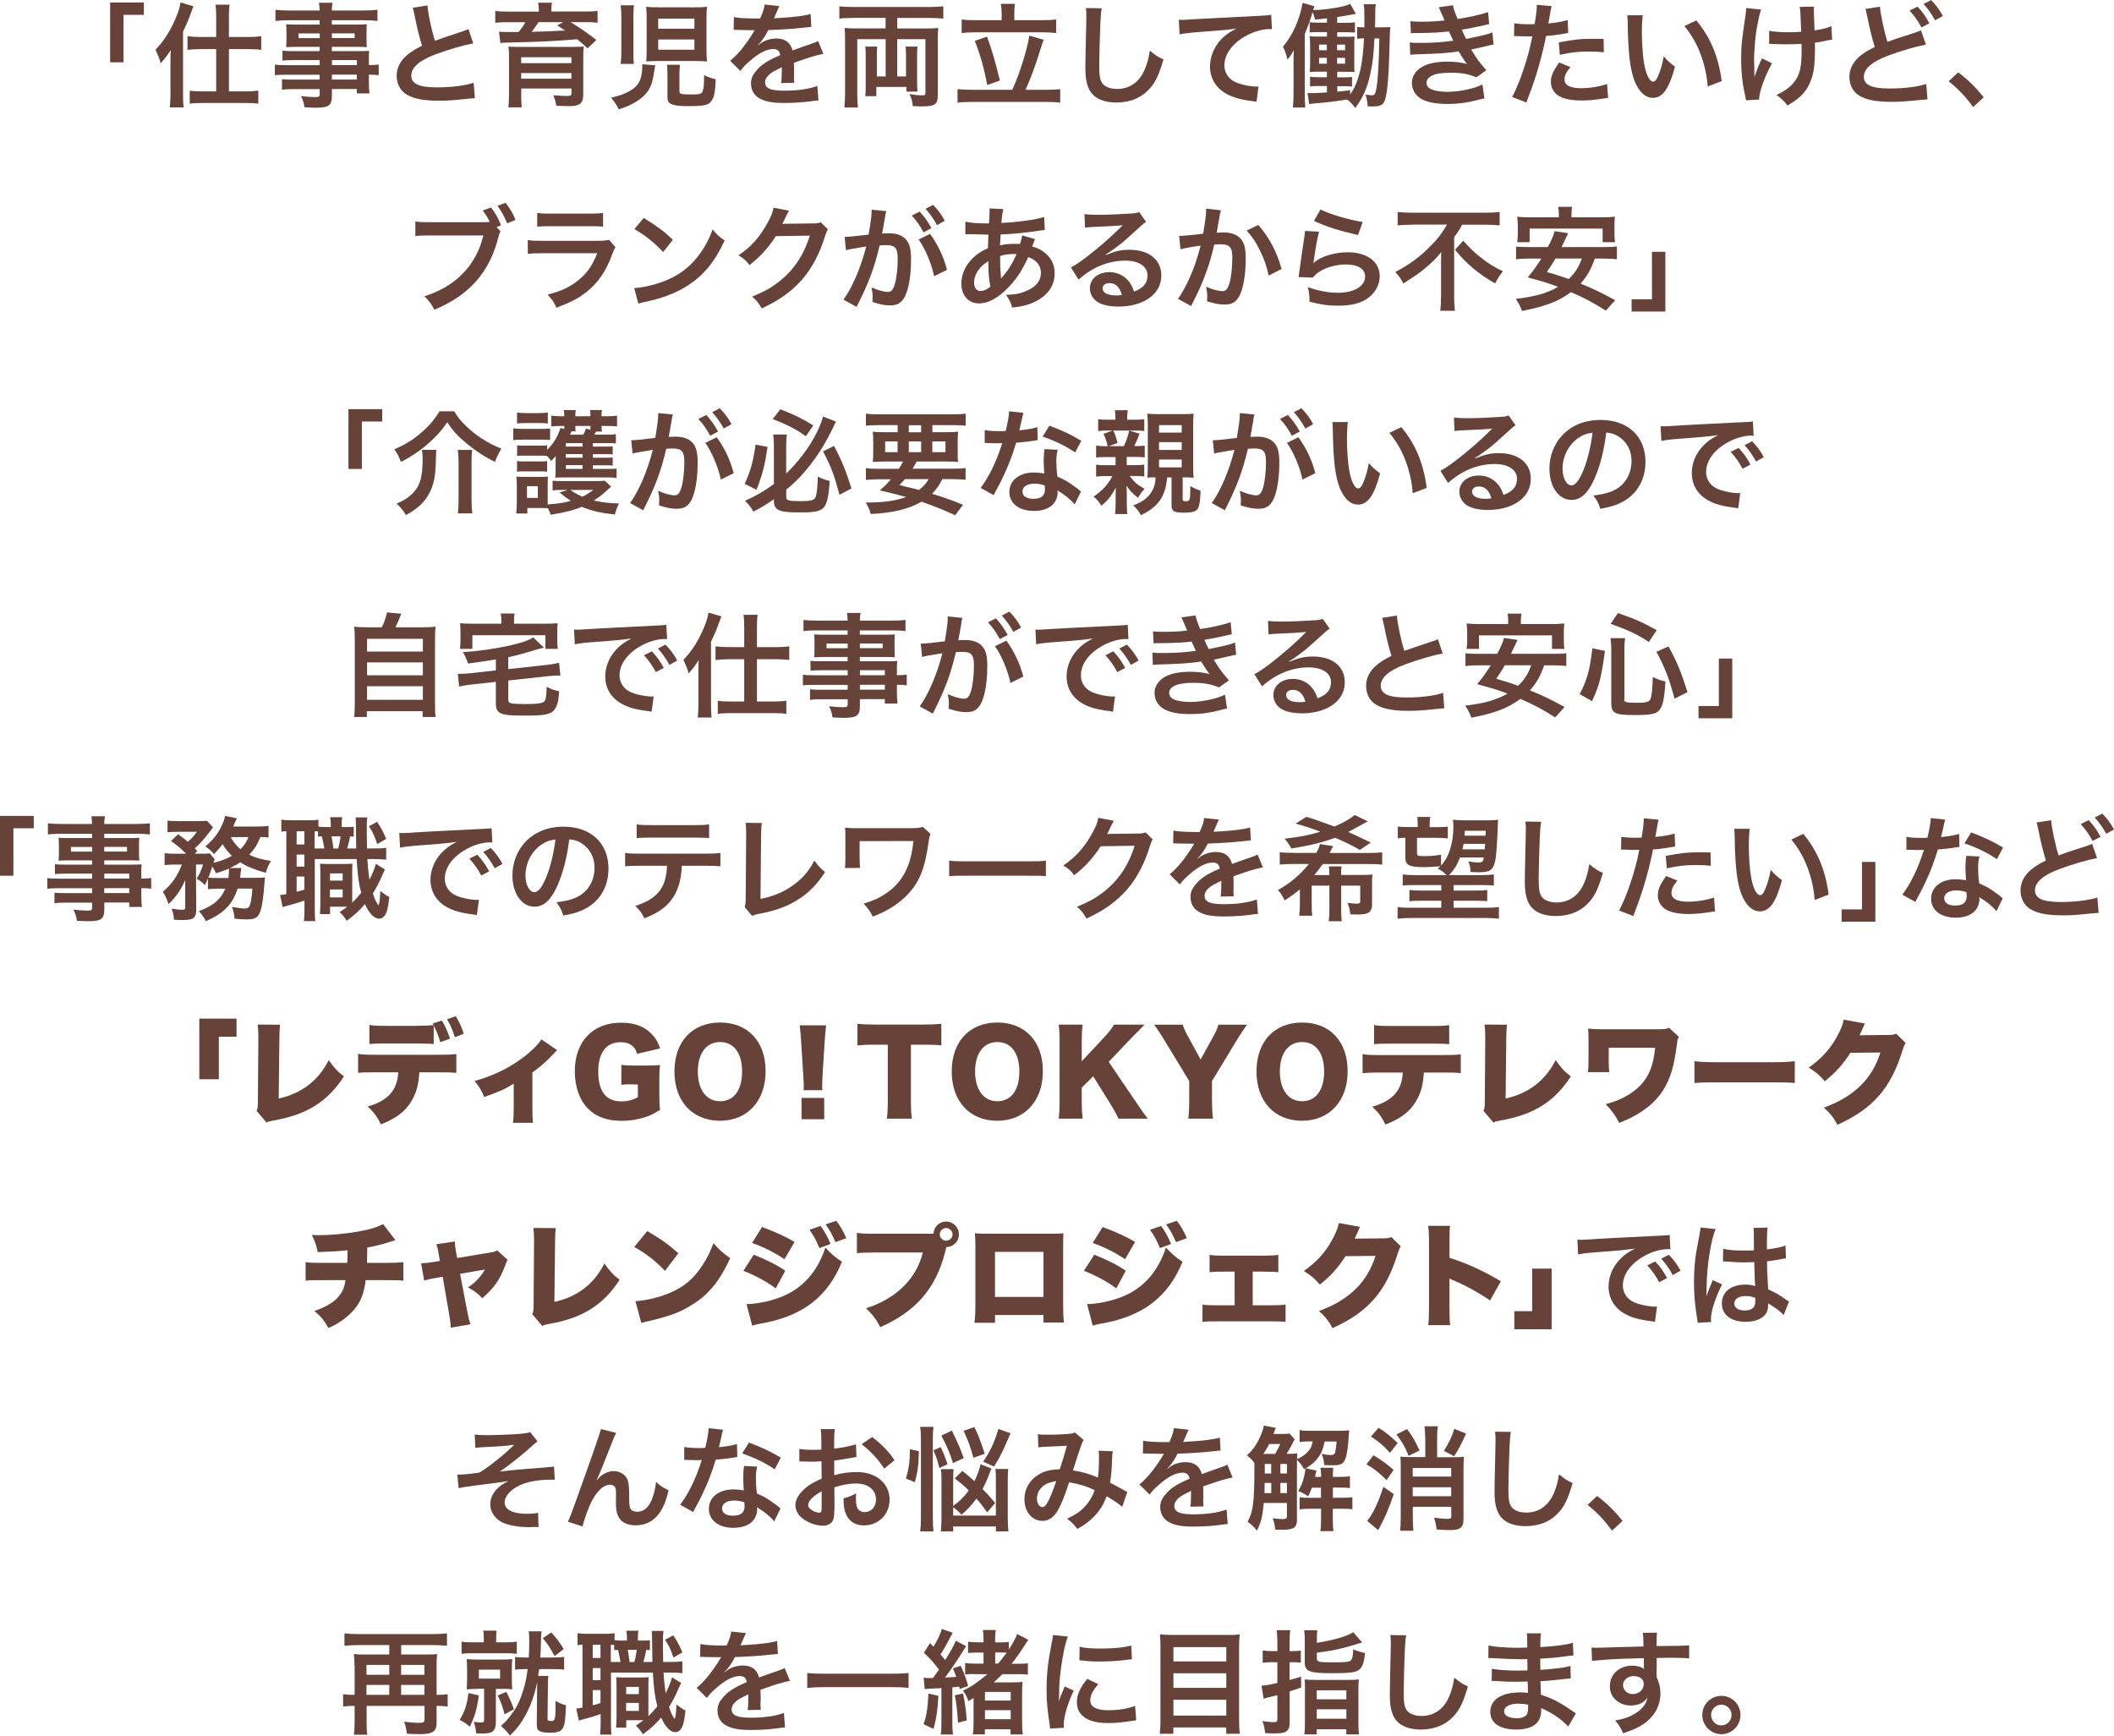 <?xml version="1.0" encoding="UTF-8"?>
<svg id="_レイヤー_2" data-name="レイヤー_2" xmlns="http://www.w3.org/2000/svg" viewBox="0 0 280.65 230.43">
  <defs>
    <style>
      .cls-1 {
        fill: #664238;
      }
    </style>
  </defs>
  <g id="_レイヤー_1-2" data-name="レイヤー_1">
    <g>
      <path class="cls-1" d="M14.62,8.26V.33h4.48v1.64h-2.7v6.3h-1.78Z"/>
      <path class="cls-1" d="M22.63,8.31c0-.75,0-.9.03-1.68-.48.77-.69,1.05-1.33,1.77-.19-.67-.22-.76-.69-1.81.93-.94,1.69-2.07,2.35-3.43.54-1.12.87-2.07.98-2.83l1.71.5q-.12.31-.47,1.26c-.24.67-.36.94-.91,2.11v8.32c0,.65.01,1.14.07,1.74h-1.83c.06-.6.09-1.05.09-1.76v-4.18ZM28.7,2.22c0-.71-.03-1.17-.09-1.6h1.87c-.07.46-.09.87-.09,1.62v2.67h2.58c.71,0,1.21-.03,1.71-.1v1.81c-.57-.08-1.17-.1-1.7-.1h-2.59v5.61h2.21c.67,0,1.19-.03,1.69-.1v1.74c-.48-.08-1.06-.1-1.71-.1h-5.7c-.65,0-1.25.03-1.69.1v-1.74c.48.08,1.02.1,1.68.1h1.83v-5.61h-2.1c-.52,0-1.14.03-1.71.1v-1.81c.5.07,1.04.1,1.75.1h2.06v-2.69Z"/>
      <path class="cls-1" d="M42.44,7.98h-3.56c-.54,0-.97.02-1.38.06v-1.31c.36.05.75.06,1.41.06h3.52v-.57h-3.18c-.54,0-.91.02-1.26.04.03-.31.04-.63.04-1v-.99c0-.42-.01-.69-.04-1.05.39.03.71.04,1.27.04h3.17v-.57h-4.11c-.73,0-1.23.03-1.75.09v-1.48c.46.06.97.09,1.84.09h4.02c-.02-.53-.03-.69-.09-1.02h1.81c-.07.33-.09.48-.1,1.02h4.21c.87,0,1.37-.03,1.85-.09v1.48c-.51-.06-1.04-.09-1.75-.09h-4.31v.57h3.39c.57,0,.9-.01,1.26-.04-.03.33-.04.58-.04,1.05v.99c0,.45.02.67.04,1-.33-.03-.72-.04-1.2-.04h-3.45v.57h3.36c.89,0,1.19-.01,1.6-.04-.04.38-.04.58-.04,1.37v.52c.65,0,1-.03,1.31-.08v1.42c-.36-.04-.65-.07-1.31-.07v.87c0,.78.02,1.19.08,1.62h-1.68v-.58h-3.31v.84c0,1.35-.38,1.64-2.2,1.64-.36,0-.96-.03-1.44-.06-.09-.6-.18-.9-.46-1.48.81.09,1.36.13,1.9.13.46,0,.58-.08.58-.34v-.72h-3.52c-.67,0-1.04.02-1.48.08v-1.4c.4.04.66.06,1.42.06h3.58v-.65h-4.3c-.85,0-1.26.01-1.65.07v-1.42c.39.06.77.08,1.62.08h4.33v-.66ZM39.64,4.44v.62h2.81v-.62h-2.81ZM44.06,5.05h3.02v-.62h-3.02v.62ZM47.38,8.64v-.66h-3.31v.66h3.31ZM44.06,10.56h3.31v-.65h-3.31v.65Z"/>
      <path class="cls-1" d="M56.75.72c.06,1,.51,3.17.99,4.69q.98-.36,3.88-1.32c.27-.09.35-.12.57-.23l.64,1.89c-1.3.25-3.27.82-4.95,1.44-2.19.81-3.28,1.77-3.28,2.85s1.02,1.56,3.43,1.56c1.88,0,3.72-.23,4.85-.61l.17,2.05c-.33,0-.41.02-1.22.1-1.62.17-2.46.23-3.51.23-2.08,0-3.39-.25-4.35-.83-.83-.49-1.31-1.42-1.31-2.5,0-1,.48-1.96,1.33-2.68.58-.5,1.06-.79,2.04-1.29-.38-1.21-.63-2.22-1-4.06-.15-.72-.17-.75-.24-.98l1.95-.31Z"/>
      <path class="cls-1" d="M71.53,1.35c0-.42-.02-.6-.09-.99h1.83c-.06.31-.07.61-.07.98v.19h4.42c.81,0,1.21-.02,1.71-.09v1.57c-.51-.06-.98-.07-1.6-.07h-1.98c1.19.72,2.4,1.56,3.42,2.37l-1.17,1.11c-.62-.58-.84-.78-1.38-1.21-2.6.23-5.23.36-8.52.42-.15,0-.38.02-.65.02q-.18.02-.48.02c-.13,0-.38.01-.54.04l-.18-1.5c.57.04.63.04,1.19.04h1.41c.38-.45.63-.82.89-1.3h-2.37c-.69,0-1.09.01-1.62.07v-1.57c.48.07.91.09,1.74.09h4.05v-.18ZM69.19,12.55c0,.69.03,1.23.07,1.7h-1.77c.06-.53.09-1.05.09-1.89v-4.67c0-.7-.02-1.11-.08-1.5.36.03.89.04,1.7.04h6.67q1.16-.02,1.25-.02s.09-.02.19-.02c.05-.01.1-.01.18-.03-.04.44-.06.87-.06,1.6v4.77c0,.66-.13,1.04-.46,1.27-.29.21-.66.29-1.48.29-.33,0-.74-.02-1.62-.04-.09-.48-.17-.77-.4-1.41.78.08,1.3.1,1.84.1.44,0,.56-.09.56-.39v-.6h-6.67v.78ZM75.86,7.6h-6.67v.78h6.67v-.78ZM69.19,10.45h6.67v-.75h-6.67v.75ZM71.5,2.94c-.2.31-.59.87-.92,1.29,1.21-.03,3.18-.1,4.44-.18-.38-.25-.52-.35-1.05-.68l.81-.43h-3.28Z"/>
      <path class="cls-1" d="M86.99,8.68c-.06.27-.07.38-.12.67-.21,1.41-.38,1.96-.75,2.58-.44.72-1.2,1.36-2.29,1.92-.45.23-.81.38-1.69.67-.29-.6-.48-.88-1.01-1.54,1.17-.3,1.81-.52,2.43-.87,1.11-.63,1.54-1.32,1.68-2.67.02-.18.03-.53.03-.71,0-.04,0-.1-.02-.2l1.74.14ZM82.4,8.49c.06-.5.09-.96.09-1.7V2.32c0-.6-.03-1.09-.09-1.62h1.78c-.08.41-.09.77-.09,1.46v4.86c0,.67.01,1.1.07,1.47h-1.77ZM93.79,6.63c0,.66.02,1.02.08,1.53-.54-.04-.96-.06-1.71-.06h-4.68c-.7,0-1.18.02-1.69.06.04-.5.06-.96.06-1.6V2.52c0-.72-.02-1.14-.07-1.62.48.06.88.07,1.69.07h4.66c.83,0,1.25-.01,1.74-.07-.06.42-.08.75-.08,1.56v4.17ZM87.38,3.82h4.81v-1.35h-4.81v1.35ZM87.38,6.6h4.81v-1.36h-4.81v1.36ZM90.2,12.13c0,.36.23.41,1.74.41.97,0,1.23-.09,1.35-.45.12-.31.18-.92.18-1.71v-.4c.57.27.88.38,1.54.54-.06,1.83-.21,2.52-.69,3.04-.38.41-1,.53-2.86.53-1.17,0-1.75-.06-2.22-.23-.48-.17-.63-.41-.63-1v-2.96c0-.58-.02-.92-.07-1.3h1.74c-.06.36-.08.63-.08,1.24v2.29Z"/>
      <path class="cls-1" d="M97.43,2.26c.62.14,1.58.2,3.48.2.41-.9.54-1.35.6-1.86l1.96.21q-.09.15-.6,1.35c-.07.17-.1.21-.13.27q.12-.02.94-.06c1.74-.1,3.1-.27,3.93-.51l.1,1.71q-.42.03-1.19.12c-1.1.13-3,.25-4.52.3-.43.85-.85,1.46-1.38,1.99l.02.03q.1-.08.3-.23c.56-.42,1.35-.67,2.12-.67,1.17,0,1.9.55,2.15,1.59,1.15-.42,1.92-.69,2.29-.81.81-.28.87-.3,1.11-.45l.7,1.72c-.42.06-.87.18-1.66.41-.21.06-.96.31-2.25.76v.17q.02.39.02.6v.6c-.02.25-.02.39-.02.49,0,.33.02.54.04.8l-1.74.04c.06-.27.09-1.04.09-1.74v-.36c-.73.35-1.12.56-1.44.78-.52.39-.78.8-.78,1.23,0,.78.72,1.1,2.53,1.1s3.34-.23,4.41-.63l.15,1.93c-.26,0-.33.02-.69.06-1.08.17-2.52.27-3.84.27-1.59,0-2.58-.18-3.34-.63-.69-.39-1.09-1.11-1.09-1.94,0-.61.18-1.09.66-1.66.68-.84,1.53-1.41,3.23-2.12-.08-.55-.38-.81-.92-.81-.87,0-1.92.52-3.07,1.54-.63.53-.98.9-1.31,1.37l-1.36-1.35c.39-.3.82-.72,1.35-1.33.59-.69,1.5-1.99,1.8-2.56q.06-.12.12-.19c-.06,0-.25.02-.25.02-.24,0-1.56-.03-1.89-.03q-.29-.02-.42-.02s-.14,0-.24.02l.03-1.71Z"/>
      <path class="cls-1" d="M113.27,2.38c-.75,0-1.46.03-1.84.09V.84c.55.06,1.14.09,1.86.09h10.05c.71,0,1.29-.03,1.89-.09v1.63c-.6-.06-1.11-.09-1.84-.09h-4.27v1.4h3.97c.6,0,1.04-.02,1.47-.06-.04.4-.06.77-.06,1.48v7.36c0,.77-.1,1.06-.42,1.29-.27.19-.75.27-1.73.27-.29,0-.35,0-1.17-.04-.04-.58-.17-1.05-.45-1.59.65.1,1.22.17,1.67.17.41,0,.46-.04.46-.38v-7.08h-3.75v4.95h1.17v-2.85c0-.45-.02-.78-.06-1.12h1.59c-.04.33-.06.61-.06,1.09v3.73c0,.54.02.84.06,1.16h-1.47v-.62h-4v1.23h-1.48c.06-.38.07-.81.07-1.33v-4.17c0-.45-.01-.76-.06-1.09h1.58c-.03.33-.04.63-.04,1.09v2.88h1.17v-4.95h-3.77v7.32c0,.6.03,1.26.08,1.75h-1.79c.06-.57.09-1.29.09-1.92v-7.14c0-.6-.02-1.02-.06-1.5.4.04.81.06,1.38.06h4.06v-1.4h-4.29Z"/>
      <path class="cls-1" d="M134.39,11.91c.91-1.9,2.07-5.62,2.25-7.18l1.94.56c-.17.31-.18.4-.51,1.44-.54,1.8-1.33,3.91-1.92,5.19h2.7c.77,0,1.4-.03,1.9-.09v1.8c-.52-.07-1.11-.1-1.9-.1h-9.78c-.8,0-1.46.03-1.95.1v-1.8c.52.06,1.14.09,1.95.09h5.32ZM132.97,1.68c0-.44-.03-.75-.1-1.17h1.89c-.08.36-.1.73-.1,1.15v1.02h3.61c.81,0,1.47-.03,1.94-.1v1.8c-.5-.06-1.16-.09-1.94-.09h-8.71c-.75,0-1.41.03-1.89.09v-1.8c.45.08,1.08.1,1.89.1h3.42v-1ZM131.03,4.86c.66,1.8,1.02,3,1.71,5.83l-1.68.6c-.39-2.13-.93-4.08-1.65-5.86l1.62-.57Z"/>
      <path class="cls-1" d="M146.26,1.09c-.09.44-.12.87-.18,2.02-.06,1.4-.15,4.44-.15,5.5,0,1.42.09,1.96.39,2.42.35.49,1.06.78,2.01.78,1.62,0,2.93-.92,3.63-2.56.33-.78.53-1.48.69-2.52.81.66,1.08.83,1.81,1.16-.6,2.02-1.05,3-1.78,3.82-1.12,1.27-2.61,1.9-4.5,1.9-1.03,0-1.99-.24-2.62-.66-1.03-.69-1.47-1.85-1.47-3.85,0-.78.03-2.28.12-6.04.01-.45.01-.76.01-.97,0-.42-.01-.63-.06-1.02l2.1.03Z"/>
      <path class="cls-1" d="M156.5,2.62c.33.02.49.02.57.02q.27,0,2.48-.15c.84-.04,3.33-.18,7.48-.38,1.23-.06,1.46-.08,1.73-.15l.1,1.92q-.17-.02-.31-.02c-.9,0-2.01.3-2.97.81-1.91.99-3.03,2.49-3.03,4,0,1.17.74,2.07,2,2.44.73.23,1.69.39,2.23.39.02,0,.15,0,.3-.02l-.27,2.04c-.18-.04-.26-.06-.51-.09-1.65-.21-2.59-.48-3.51-.99-1.38-.78-2.15-2.05-2.15-3.61,0-1.27.51-2.54,1.42-3.54.57-.61,1.11-1,2.08-1.5-1.21.18-1.8.23-5.05.47-1,.07-1.9.18-2.49.3l-.1-1.95Z"/>
      <path class="cls-1" d="M182.47,5.05c-.12,2.42-.23,3.3-.56,4.8-.38,1.78-.94,3.07-1.98,4.48-.4-.51-.66-.78-1.09-1.12-1.57.25-2.44.36-4.32.52-.3.03-.48.04-.72.09l-.21-1.48c.18.02.3.03.44.03.48,0,1.25-.04,2.13-.1v-.85h-1.08c-.57,0-.83.01-1.16.06v-1.29c.3.04.57.06,1.16.06h1.08v-.74h-.91c-.62,0-.92.02-1.38.05.05-.57.06-.85.06-1.55v-1.68c0-.69-.01-.92-.06-1.52.35.05.54.05,1.37.05h.93v-.6h-1.14c-.52,0-.81.02-1.16.04v-1.35c.3.04.56.06,1.16.06h1.14v-.58c-.6.06-.82.09-1.59.17-.1-.46-.15-.6-.33-.98-.33,1.12-.42,1.38-1.03,2.9v7.95c0,.81.01,1.19.07,1.8h-1.65c.06-.55.09-1.09.09-1.88v-3.97c0-.67,0-1.14.03-1.77-.27.51-.4.72-.83,1.25-.27-.96-.31-1.12-.61-1.69,1.32-1.58,2.23-3.62,2.61-5.83l1.58.45c-.08.19-.09.21-.18.51,1.08-.04,1.59-.09,2.5-.23,1.23-.17,1.9-.34,2.42-.6l.75,1.33c-1.37.26-1.6.29-2.48.42v.77h1.19c.54,0,.81-.02,1.17-.07v1.36c-.36-.03-.65-.04-1.17-.04h-1.19v.6h1.15c.74,0,.89,0,1.16-.03-.04.45-.04.51-.04,1.4v1.84c0,.78,0,1.02.03,1.47-.46-.03-.6-.03-1.2-.03h-1.09v.74h.9c.52,0,.77-.02,1.06-.06v1.29c-.25-.05-.55-.06-1-.06h-.96v.73c.66-.06.92-.09,1.71-.19v.57c.46-.63.77-1.26,1.09-2.29.39-1.19.65-2.91.75-5.17-.43,0-.6.02-.9.06v-1.58c.29.04.48.06.95.06,0-.48.01-.84.01-1.23,0-1.06-.03-1.44-.1-1.84h1.62c-.08.36-.09.71-.09,1.74,0,.2,0,.23-.02,1.33h.67c.63,0,.93-.02,1.35-.04-.04.42-.08,1.29-.14,3.88-.07,2.75-.27,4.88-.54,5.73-.21.71-.6.93-1.6.93-.18,0-.33,0-.71-.01-.06-.69-.14-1.11-.31-1.56.27.04.71.09.84.09.38,0,.48-.17.61-.85.1-.61.18-1.26.26-2.64q.1-1.6.13-4.06h-.63ZM175.12,5.92v.75h1.03v-.75h-1.03ZM175.12,7.68v.78h1.03v-.78h-1.03ZM178.57,6.67v-.75h-1.06v.75h1.06ZM178.57,8.46v-.78h-1.06v.78h1.06Z"/>
      <path class="cls-1" d="M187.25,2.82c.44.04.78.06,1.44.06,1.14,0,1.95-.04,3.09-.17q-.04-.12-.17-.39c-.38-.87-.58-1.33-.6-1.36l1.88-.26c.06.38.21.83.61,1.81,1.27-.16,3.02-.55,4.05-.9l.15,1.59q-.15.03-.51.11c-1,.24-2.67.57-3.13.63.24.55.33.75.58,1.23,1.29-.27,1.98-.42,2.07-.44.85-.21,1.03-.27,1.42-.44l.15,1.63c-.28.04-.6.1-.94.2-.61.15-1.11.25-1.47.33q-.38.08-.56.12c.78,1.29,1.02,1.6,2.01,2.75l-1.32.94c-1.08-.45-1.98-.61-3.45-.61-1.14,0-2.01.15-2.52.42-.42.24-.65.55-.65.92s.25.7.65.87c.48.21,1.27.33,2.15.33,1.56,0,3.67-.45,4.62-.98l.27,1.85q-.29.04-.98.23c-1.27.34-2.52.51-3.84.51-1.72,0-2.82-.23-3.66-.73-.72-.45-1.15-1.22-1.15-2.06s.45-1.56,1.26-2.08c.78-.49,1.98-.75,3.49-.75.92,0,1.79.1,2.6.32-.24-.23-.52-.65-1.15-1.68-1.59.24-2.55.3-5.81.4-.25.02-.36.02-.61.05l-.06-1.64c.44.06.52.06,1.54.06,1.57,0,2.82-.09,4.24-.29-.09-.18-.15-.27-.27-.55-.15-.31-.2-.41-.32-.68-1.2.14-2.28.2-4.02.21-.63,0-.71.01-1.02.03l-.08-1.59Z"/>
      <path class="cls-1" d="M201.04,3.09c.54.09,1.14.13,2.01.13.18,0,.34,0,.69-.02.13-.72.28-1.87.28-2.29,0-.06,0-.15-.01-.27l1.98.18q-.1.35-.28,1.44c-.08.42-.09.51-.15.85,1.11-.1,1.81-.23,2.56-.45l.07,1.72q-.12.02-.48.08c-.77.15-1.96.3-2.46.31-.17.93-.54,2.52-.93,3.88-.44,1.56-.69,2.31-1.68,4.96l-1.89-.73c1.03-1.9,2.19-5.4,2.68-8.07-.1.02-.17.02-.19.02h-.87c-.07,0-.23,0-.48-.02-.27-.02-.48-.02-.6-.02-.08,0-.15,0-.29.02l.03-1.74ZM208.48,8.91c-.6.75-.78,1.12-.78,1.65,0,.76.75,1.15,2.25,1.15,1.1,0,2.54-.24,3.4-.56l.14,1.85c-.27.03-.39.04-.73.1-1.25.18-1.91.24-2.79.24-1.33,0-2.29-.19-3.02-.6-.64-.38-1.06-1.1-1.06-1.85,0-.79.29-1.47,1.11-2.59l1.48.6ZM212.93,6.94c-.72-.07-1.14-.1-1.89-.1-1.48,0-2.48.1-3.96.44l-.14-1.65c2.13-.4,2.85-.48,4.47-.48.4,0,.54,0,1.48.02l.03,1.78Z"/>
      <path class="cls-1" d="M218.09,2.02c-.07.55-.12,1.29-.12,2.28,0,1.31.12,3.1.28,4.02.25,1.56.74,2.52,1.21,2.52.23,0,.44-.22.62-.65.36-.81.63-1.71.79-2.71.52.6.77.83,1.5,1.37-.78,2.92-1.65,4.14-2.92,4.14-1,0-1.81-.73-2.42-2.17-.61-1.5-.88-3.67-.94-7.83-.02-.52-.02-.63-.06-.96h2.05ZM225.19,2.7c1.89,2.27,2.94,4.77,3.38,8.07l-1.86.71c-.09-1.41-.44-2.97-.96-4.33-.51-1.37-1.23-2.58-2.13-3.69l1.57-.75Z"/>
      <path class="cls-1" d="M235.24,8.41c-.99,1.81-1.68,3.73-1.71,4.81l-1.74.09c-.02-.21-.03-.29-.1-.57-.38-1.7-.54-3.18-.54-4.88s.09-2.58.56-5.68c.09-.63.1-.79.1-1.11l1.98.2c-.18.6-.27.94-.44,1.83-.24,1.28-.3,1.7-.39,2.96-.07.99-.1,1.42-.1,1.71,0,.04,0,.23.02.46,0,.17,0,.42.02,1.16v.27c.01.24.03.33.03.57.25-.83.63-1.8.99-2.48l1.33.66ZM234.86,4.09c.66.13,1.45.19,2.67.19.57,0,.81-.01,1.59-.06-.09-2.64-.1-2.77-.2-3.31l1.91-.03c-.03.24-.03.33-.03.51,0,.15,0,.28.03.96,0,.16.03.73.06,1.69,1.06-.17,1.73-.33,2.24-.57l.1,1.79c-.26.03-.35.04-.84.15-.67.15-.81.18-1.45.25.01.31.01.45.01.72,0,1.59-.1,2.83-.31,3.58-.33,1.24-.87,2.16-1.71,2.91-.46.41-.87.69-1.63,1.14-.52-.68-.77-.9-1.46-1.41,1.02-.46,1.73-.96,2.29-1.63.78-.94,1.05-2,1.05-4.21,0-.31,0-.45-.01-.94-.51.04-1.29.06-2.04.06-.42,0-.98-.01-1.36-.03-.44-.03-.5-.03-.68-.03h-.22v-1.73Z"/>
      <path class="cls-1" d="M249.59.88c0,.72.58,3.48.99,4.69.93-.36,1.5-.56,3.39-1.15q.79-.26,1.06-.39l.65,1.89c-1.31.25-3.27.81-4.95,1.44-2.19.81-3.29,1.75-3.29,2.83s1.02,1.56,3.44,1.56c1.88,0,3.72-.23,4.84-.6l.17,2.04c-.31.02-.42.03-1.21.1-1.62.17-2.46.23-3.51.23-2.08,0-3.39-.25-4.35-.83-.82-.49-1.3-1.41-1.3-2.5,0-.99.48-1.95,1.33-2.68.58-.48,1.06-.79,2.04-1.27-.34-1.1-.63-2.21-1-4.06-.17-.75-.17-.77-.24-.99l1.95-.3ZM254.57.88c.66.71,1.06,1.27,1.57,2.21l-1.05.55c-.5-.91-.92-1.51-1.58-2.23l1.05-.52ZM256.9,2.7c-.45-.82-.94-1.53-1.53-2.17l1-.52c.67.69,1.09,1.26,1.56,2.11l-1.04.58Z"/>
      <path class="cls-1" d="M259.97,9.61c1.38,1.05,2.22,1.88,3.38,3.3l-1.4,1.3c-1.09-1.48-1.95-2.38-3.25-3.42l1.27-1.19Z"/>
      <path class="cls-1" d="M66.44,30.72c-.12.23-.17.36-.25.67-1.17,4.73-3.87,7.8-8.53,9.73-.39-.78-.65-1.12-1.32-1.79,4.15-1.29,6.87-4.08,7.83-8.07h-7.14c-1.11,0-1.4.01-1.89.09v-1.95c.54.09.9.1,1.92.1h6.88c.54,0,.79-.01,1.08-.04-.25-.54-.54-.99-.93-1.51l1.1-.41c.58.77.93,1.38,1.33,2.37l-.6.24.52.56ZM67.33,29.65c-.36-.88-.78-1.65-1.29-2.33l1.08-.4c.61.79.97,1.4,1.32,2.28l-1.11.45Z"/>
      <path class="cls-1" d="M81.7,32.8c-.15.27-.24.48-.42.94-.78,2.21-1.92,3.87-3.48,5.07-1.06.83-2.04,1.33-3.93,2.04-.33-.75-.51-1-1.17-1.74,1.83-.46,3.01-1.02,4.17-1.98,1.11-.93,1.75-1.85,2.42-3.51h-7.3c-1,0-1.38.02-1.92.08v-1.83c.57.09.9.1,1.95.1h7.14c.93,0,1.23-.03,1.69-.13l.85.96ZM71.33,28.26c.5.09.81.1,1.75.1h5.23c.94,0,1.26-.02,1.75-.1v1.84c-.46-.06-.75-.07-1.72-.07h-5.29c-.98,0-1.26.02-1.73.07v-1.84Z"/>
      <path class="cls-1" d="M84.19,38.25c1.29-.08,3.08-.51,4.44-1.11,1.88-.81,3.27-1.97,4.45-3.68.66-.96,1.08-1.78,1.53-3,.58.7.82.93,1.59,1.47-1.27,2.75-2.7,4.52-4.75,5.88-1.53,1.02-3.39,1.75-5.71,2.25-.6.12-.65.13-.99.25l-.56-2.07ZM85.46,28.93c1.79,1.11,2.71,1.8,3.87,2.9l-1.29,1.63c-1.2-1.27-2.43-2.26-3.82-3.04l1.24-1.49Z"/>
      <path class="cls-1" d="M109.91,30.45c-.15.23-.21.36-.38.9-.69,2.28-1.75,4.3-3.07,5.79-1.38,1.57-3.03,2.74-5.34,3.81-.42-.75-.62-1-1.27-1.57,1.5-.62,2.34-1.06,3.28-1.77,2.15-1.59,3.55-3.65,4.38-6.33l-4.51.07c-.92,1.46-2.08,2.75-3.51,3.84-.45-.61-.67-.81-1.45-1.29,1.71-1.17,2.79-2.37,3.88-4.35.46-.85.71-1.44.76-1.98l2.06.4q-.09.14-.25.47-.04.07-.2.42l-.19.39q-.09.21-.24.48c.19-.02.43-.03.72-.03l3.28-.04c.58,0,.75-.03,1.1-.15l.96.94Z"/>
      <path class="cls-1" d="M117.52,28.69c-.08.44-.18,1.05-.33,1.86q-.04.25-.09.45c.45-.02.66-.03.93-.03.99,0,1.73.27,2.22.79.51.57.7,1.29.7,2.65,0,2.58-.44,4.64-1.15,5.46-.42.5-.87.67-1.67.67-.69,0-1.3-.12-2.31-.45.02-.29.03-.51.03-.66,0-.39-.03-.69-.15-1.27.81.36,1.67.6,2.19.6.44,0,.67-.29.9-1.02.24-.78.39-2.15.39-3.42,0-1.38-.35-1.78-1.5-1.78-.31,0-.56.01-.9.04-.73,3.07-1.41,4.89-3.06,8.16l-1.74-.96c1.16-1.58,2.31-4.27,3.02-7.06q-.23.03-.71.12l-1.36.23c-.24.04-.41.09-.62.15l-.18-1.77c.67-.02,1.45-.09,3.19-.31.28-1.67.39-2.52.39-3.03v-.27l1.95.19c-.04.12-.09.31-.12.47l-.03.19ZM122.08,28.08c.66.71,1.06,1.28,1.58,2.21l-1.05.56c-.49-.92-.91-1.52-1.57-2.23l1.05-.53ZM123.47,31.05c1.04,1.42,1.81,3.04,2.25,4.77l-1.71.85c-.3-1.57-1.23-3.78-2.06-4.87l1.52-.75ZM124.4,29.89c-.45-.82-.95-1.53-1.53-2.17l1-.52c.68.69,1.1,1.26,1.56,2.11l-1.03.58Z"/>
      <path class="cls-1" d="M137.42,31.72q-.06.12-.18.44c-.15.42-.17.44-.21.57.61.15,1.05.36,1.56.73.96.72,1.42,1.65,1.42,2.83,0,1.64-.89,2.91-2.58,3.75-.88.44-1.74.66-3.06.79-.17-.65-.3-.92-.8-1.69,1.22-.02,1.98-.18,2.87-.6,1.2-.57,1.75-1.3,1.75-2.34,0-.94-.62-1.71-1.68-2.07-.82,1.78-1.53,2.86-2.61,3.99-1.35,1.42-2.68,2.16-3.93,2.16-1.4,0-2.34-1.07-2.34-2.62,0-1.23.52-2.42,1.48-3.36.6-.58,1.15-.96,2.05-1.35,0-.48.03-1.08.06-1.8-.17,0-.97-.02-2.43-.06h-.29s-.18,0-.34.02v-1.68c.67.15,1.56.23,2.8.23h.33q.02-.3.06-.9c.01-.2.03-.57.03-.85,0-.06,0-.12-.03-.24l1.86.09c-.12.4-.18.79-.27,1.84,2.4-.13,4.53-.44,5.68-.79l.08,1.73c-.21.01-.27.01-.58.06-1.65.27-4.08.5-5.28.53-.04.65-.06,1.12-.08,1.44.81-.17,1.16-.2,2.07-.2.18,0,.3,0,.57.03.17-.48.25-.79.3-1.14l1.69.48ZM130,35.7c-.45.58-.68,1.2-.68,1.83,0,.68.33,1.1.85,1.1.42,0,.83-.18,1.31-.57-.2-.97-.27-1.93-.27-3.39-.66.44-.92.66-1.21,1.04ZM132.94,36.94q.06-.09.16-.21c.71-.79,1.31-1.75,1.86-3-.17-.01-.24-.01-.39-.01-.66,0-1.2.07-1.8.27.01,1.38.01,1.53.1,2.58q.01.09.01.2c0,.07,0,.09.02.16l.03.02Z"/>
      <path class="cls-1" d="M146.81,33.85c1.36-.54,2.02-.69,3.15-.69,2.56,0,4.21,1.32,4.21,3.38,0,1.42-.71,2.56-2.04,3.31-.98.55-2.25.85-3.63.85-1.26,0-2.31-.24-2.91-.69-.57-.42-.9-1.05-.9-1.73,0-1.25,1.08-2.15,2.58-2.15,1.05,0,1.96.44,2.59,1.23.3.38.47.71.69,1.35,1.25-.47,1.79-1.11,1.79-2.17,0-1.17-1.15-1.94-2.97-1.94-2.19,0-4.38.88-6.18,2.52l-1.02-1.62c.52-.25,1.12-.66,2.11-1.41,1.4-1.06,3.34-2.74,4.48-3.9.03-.03.18-.18.27-.27l-.02-.02c-.57.07-1.53.13-4.24.25-.33.02-.44.03-.72.08l-.08-1.8c.51.06.95.09,1.77.09,1.27,0,3.1-.08,4.56-.18.52-.04.69-.08.93-.19l.93,1.32c-.25.13-.36.23-.78.61-.75.69-1.85,1.67-2.35,2.1-.27.23-1.35,1.04-1.65,1.23q-.38.25-.62.39l.03.03ZM147.26,37.59c-.54,0-.88.27-.88.69,0,.6.67.94,1.78.94.29,0,.36,0,.78-.06-.27-1.04-.84-1.58-1.68-1.58Z"/>
      <path class="cls-1" d="M162.08,27.94c-.04.13-.09.3-.12.46-.03.2-.04.27-.09.51q-.04.31-.25,1.44c-.06.33-.06.36-.1.55.44-.03.65-.04.93-.04.99,0,1.73.27,2.22.79.51.57.71,1.29.71,2.65,0,2.58-.44,4.64-1.16,5.46-.42.5-.87.67-1.67.67-.69,0-1.3-.12-2.31-.43.02-.3.03-.51.03-.66,0-.39-.03-.69-.15-1.27.81.36,1.67.58,2.19.58.44,0,.67-.29.9-1.02.24-.78.39-2.15.39-3.42,0-1.38-.35-1.78-1.53-1.78-.3,0-.53.01-.87.04-.45,1.83-.58,2.28-.92,3.25-.52,1.5-.93,2.46-1.8,4.21q-.08.15-.23.45c-.04.09-.04.1-.12.25l-1.74-.96c.45-.6,1.05-1.68,1.56-2.82.64-1.47.85-2.1,1.45-4.24-.76.09-2.19.34-2.68.48l-.18-1.77c.56,0,2.37-.18,3.19-.3.27-1.62.39-2.54.39-3.03v-.29l1.95.21ZM167.05,29.86c1.5,1.75,2.44,3.54,3.09,5.85l-1.71.87c-.28-1.29-.63-2.28-1.2-3.4-.54-1.11-1.02-1.8-1.73-2.56l1.54-.75Z"/>
      <path class="cls-1" d="M175.12,30.75c-.23.83-.48,2.22-.68,3.69q-.03.21-.07.44l.03.03c.87-.84,2.73-1.42,4.54-1.42,2.55,0,4.23,1.26,4.23,3.18,0,1.09-.58,2.2-1.54,2.89-.98.71-2.22,1.02-3.96,1.02-1.29,0-2.12-.1-3.82-.52-.02-.93-.05-1.23-.23-1.94,1.47.51,2.76.75,4.03.75,2.11,0,3.58-.88,3.58-2.16,0-1-.94-1.6-2.54-1.6-1.33,0-2.73.4-3.73,1.09-.27.2-.36.29-.67.65l-1.89-.06c.04-.27.04-.33.12-.9.12-.93.36-2.59.63-4.36.06-.36.08-.54.09-.87l1.88.1ZM175.31,27.81c1.04.57,3.9,1.42,5.59,1.66l-.61,1.73c-2.56-.58-4.14-1.08-5.85-1.88l.87-1.51Z"/>
      <path class="cls-1" d="M187.61,29.83c-.65,0-1.46.03-2.06.09v-1.77c.6.06,1.25.09,2,.09h9.54c.89,0,1.52-.03,2-.09v1.77c-.6-.06-1.31-.09-1.95-.09h-3.03c-.3.58-.48.87-1.06,1.66v7.88c0,.7.03,1.32.1,1.89h-1.94c.06-.57.1-1.26.1-1.89v-4.5c0-.54,0-.73.02-1.4-.52.69-1.24,1.41-2.19,2.19-.73.6-1.51,1.14-2.85,1.98-.24-.54-.51-.93-1.05-1.53,1.94-1.02,3.33-2.06,4.73-3.5.99-1,1.48-1.67,2.13-2.79h-4.48ZM194.26,31.95c.75.87,1.32,1.42,2.19,2.13,1.12.9,1.98,1.44,3.08,1.92-.44.57-.71.98-1.04,1.63-2.26-1.3-3.84-2.64-5.32-4.47l1.09-1.21Z"/>
      <path class="cls-1" d="M211.73,34.32c-.55,1.52-1.03,2.35-1.9,3.33,1.75.72,2.67,1.15,4.6,2.21l-1.25,1.38c-1.69-1.08-2.8-1.67-4.62-2.46-1.6,1.21-3.39,1.9-6.5,2.5-.22-.6-.45-1.04-.82-1.6,2.55-.3,4.14-.75,5.61-1.6-1.4-.52-1.67-.61-4.02-1.25.88-1.09,1.23-1.59,1.8-2.5h-1.72c-.74,0-1.2.03-1.64.09v-1.69c.44.06.78.07,1.64.07h2.58c.51-.96.75-1.54.9-2.11l1.8.27q-.15.31-.3.63t-.58,1.21h5.7c.87,0,1.23-.02,1.65-.07v1.69c-.46-.06-.91-.09-1.65-.09h-1.27ZM206.95,28.6c0-.45-.02-.78-.08-1.14h1.83c-.04.31-.08.67-.08,1.12v.27h4.05c.73,0,1.21-.02,1.72-.08-.04.39-.06.73-.06,1.16v1.11c0,.44.02.76.08,1.11h-1.65v-1.8h-9.69v1.8h-1.65c.05-.35.08-.66.08-1.11v-1.11c0-.36-.03-.77-.08-1.16.51.06.98.08,1.73.08h3.79v-.25ZM206.5,34.32c-.43.74-.6,1.01-1.15,1.79,1.48.44,1.84.54,2.91.93.85-.81,1.31-1.53,1.74-2.72h-3.5Z"/>
      <path class="cls-1" d="M221.09,33.43v7.93h-4.48v-1.63h2.7v-6.3h1.78Z"/>
      <path class="cls-1" d="M46.26,62.26v-7.94h4.48v1.64h-2.7v6.3h-1.78Z"/>
      <path class="cls-1" d="M60.3,54.61c.51.81.78,1.16,1.33,1.71,1.45,1.44,2.89,2.4,4.93,3.25-.34.56-.63,1.15-.85,1.75-1.35-.66-2.49-1.41-3.78-2.46-1.12-.93-1.73-1.57-2.55-2.8-.85,1.2-1.38,1.8-2.46,2.76-1.05.94-2.37,1.85-3.69,2.5-.33-.82-.46-1.08-.88-1.67,1.48-.65,2.5-1.27,3.6-2.23,1.04-.9,1.75-1.74,2.4-2.82h1.95ZM57.93,59.73c-.04.38-.06.6-.06,1.25-.04,2.23-.28,3.42-.92,4.57-.63,1.17-1.57,2.02-3.06,2.83-.36-.6-.65-.96-1.23-1.52.96-.43,1.35-.67,1.86-1.12,1.21-1.06,1.59-2.23,1.59-4.92,0-.36-.03-.69-.1-1.1h1.92ZM62.69,59.73c-.08.5-.09.9-.09,1.67v4.98c0,.67.03,1.18.1,1.78h-1.92c.07-.55.1-1.11.1-1.77v-5.01c0-.63-.03-1.15-.1-1.65h1.9Z"/>
      <path class="cls-1" d="M68.15,56.86c.36.06.65.08,1.21.08h2.46c.62,0,.9-.02,1.21-.06v1.53c-.31-.03-.49-.04-1.14-.04h-2.54c-.55,0-.84.02-1.21.06v-1.56ZM81.14,64.59c-1.16,1.08-1.43,1.29-2.31,1.85.96.24,2.08.37,3.34.4-.25.51-.4.9-.54,1.47-1.98-.22-3.18-.51-4.39-1.03-1.05.45-2.22.75-4.14,1.06-.1-.33-.15-.44-.36-.87-.33-.02-.57-.03-.85-.03h-1.88v.73h-1.47c.04-.45.07-.99.07-1.46v-2.29c0-.46-.01-.76-.06-1.15.31.03.55.04,1,.04h2.31c.53,0,.69-.02.9-.04-.05.24-.05.45-.05,1.08v2.61c1.38-.09,2.21-.21,3.08-.47-.57-.36-.93-.63-1.5-1.11l1.05-.34h-.75c-.51,0-.88.01-1.23.06v-1.28c.3.03.63.05,1.23.05h4.57c.53,0,.84-.02,1.12-.06l.84.78ZM78.71,62.25h2.13c.54,0,.77-.02,1.02-.04v1.25c-.34-.06-.69-.08-1.21-.08h-5.9c-.43,0-.7.02-1.03.04.04-.39.04-.57.04-1.08v-1.05c0-.1.02-.48.03-.75-.21.24-.3.35-.63.65-.24-.33-.31-.42-.54-.66-.22-.03-.43-.04-.9-.04h-2.13c-.48,0-.61,0-.94.04v-1.41c.31.04.46.04.94.04h2.13c.48,0,.63,0,.92-.04v.6c.83-.81,1.38-1.71,1.77-2.9l.51.13v-.4h-.6c-.42,0-.75.02-1.14.06v-1.43c.36.05.75.08,1.27.08h.46c0-.42-.01-.57-.06-.82h1.59c-.04.21-.06.27-.06.82h2.01c0-.48-.02-.58-.06-.82h1.59c-.06.24-.06.36-.07.82h.78c.6,0,.94-.02,1.29-.08v1.43c-.35-.04-.73-.06-1.27-.06h-.79c0,.39.02.52.06.75h-.79c-.1.19-.15.27-.23.4h1.72c.6,0,.84-.01,1.14-.06v1.23c-.3-.04-.46-.04-1.11-.04h-1.94v.46h1.67c.54,0,.73-.01.96-.04v1.08c-.25-.03-.46-.04-.96-.04h-1.67v.48h1.65c.54,0,.77-.02.98-.04v1.08c-.21-.03-.46-.04-.98-.04h-1.65v.5ZM68.64,54.76c.36.06.63.08,1.21.08h1.67c.58,0,.84-.02,1.21-.08v1.46c-.34-.04-.67-.06-1.21-.06h-1.67c-.52,0-.84.02-1.21.06v-1.46ZM68.64,61.21c.31.05.46.05.94.05h2.12c.49,0,.64,0,.93-.05v1.41c-.33-.04-.45-.04-.94-.04h-2.12c-.45,0-.61,0-.93.04v-1.41ZM69.96,66.1h1.44v-1.56h-1.44v1.56ZM77.34,58.83h-2.22v.46h2.22v-.46ZM77.34,60.28h-2.22v.48h2.22v-.48ZM75.12,61.75v.5h2.22v-.5h-2.22ZM75.87,57.27q-.04.1-.21.44h1.77c.15-.25.25-.51.36-.81l.58.15c.02-.21.02-.29.02-.5h-2.01c0,.42.02.52.04.72h-.56ZM75.71,65.04c.47.34.95.61,1.6.9.52-.24.83-.44,1.46-.9h-3.06Z"/>
      <path class="cls-1" d="M89.19,55.69c-.08.44-.18,1.05-.33,1.86q-.04.25-.09.45c.45-.02.66-.03.93-.03.99,0,1.73.27,2.22.79.51.57.7,1.29.7,2.65,0,2.58-.44,4.64-1.15,5.46-.42.5-.87.67-1.67.67-.69,0-1.3-.12-2.31-.45.02-.29.03-.51.03-.66,0-.39-.03-.69-.15-1.27.81.36,1.67.6,2.19.6.44,0,.67-.29.9-1.02.24-.78.39-2.15.39-3.42,0-1.38-.35-1.78-1.5-1.78-.31,0-.56.01-.9.04-.73,3.07-1.41,4.89-3.06,8.16l-1.74-.96c1.16-1.58,2.31-4.27,3.02-7.06q-.23.03-.71.12l-1.36.23c-.24.04-.41.09-.62.15l-.18-1.77c.67-.02,1.45-.09,3.19-.31.28-1.67.39-2.52.39-3.03v-.27l1.95.19c-.04.12-.09.31-.12.47l-.03.19ZM93.75,55.08c.66.71,1.06,1.28,1.58,2.21l-1.05.56c-.49-.92-.91-1.52-1.57-2.23l1.05-.53ZM95.15,58.05c1.04,1.42,1.81,3.04,2.25,4.77l-1.71.85c-.3-1.57-1.23-3.78-2.06-4.87l1.52-.75ZM96.08,56.89c-.45-.82-.95-1.53-1.53-2.17l1-.52c.68.69,1.1,1.26,1.56,2.11l-1.03.58Z"/>
      <path class="cls-1" d="M101.9,59.34c-.38,2.5-.66,3.6-1.47,5.68l-1.56-.78c.81-1.85,1.11-2.93,1.44-5.21l1.59.3ZM102.74,66.27c-1.08.75-1.54,1.05-2.72,1.65-.36-.63-.6-.93-1.12-1.43,1.45-.65,2.58-1.3,3.84-2.23v-5.04c0-.58-.02-.87-.09-1.53h1.81c-.06.46-.09.94-.09,1.48v3.7c1.12-1.06,2.29-2.49,3.21-3.93.79-1.26,1.47-2.71,1.68-3.65l1.73.69q-.18.31-.58,1.16c-1.06,2.17-2.25,3.96-3.77,5.7-.69.79-1.3,1.38-2.26,2.16v1.05c0,.38.39.48,1.81.48,1.33,0,1.84-.1,2.02-.42.21-.38.33-1.32.36-2.83.65.31.98.43,1.59.57-.33,3.94-.57,4.18-4.06,4.18-2.75,0-3.36-.3-3.36-1.6v-.17ZM103.59,54.33c2.01.8,2.79,1.17,4.38,2.15l-.99,1.44c-1.14-.85-2.4-1.51-4.4-2.29l1.01-1.29ZM110.73,59.2c.99,1.89,1.56,3.27,2.31,5.64l-1.59.85c-.71-2.65-1.11-3.73-2.19-5.77l1.47-.72Z"/>
      <path class="cls-1" d="M119.33,62.22c.24-.36.35-.54.56-.95h-2.28c-.78,0-1.27.02-1.74.06.04-.44.06-.78.06-1.46v-1.03c0-.69-.02-1.08-.06-1.53.48.06.96.07,1.67.07h1.63v-.94h-2.49c-.71,0-1.26.03-1.73.07v-1.59c.45.06,1,.09,1.85.09h9.54c.87,0,1.45-.03,1.86-.09v1.59c-.48-.04-1.02-.07-1.74-.07h-2.68v.94h1.74c.77,0,1.25-.02,1.68-.07-.05.42-.06.79-.06,1.53v1.02c0,.75.01,1.09.04,1.47-.38-.04-.84-.06-1.69-.06h-3.79c-.31.56-.36.65-.54.95h5.29c.87,0,1.32-.02,1.74-.09v1.56c-.5-.04-1-.08-1.74-.08h-1.35c-.39.78-.79,1.37-1.36,1.95,1.9.58,2.44.78,4.11,1.46l-1.05,1.38c-.38-.17-.67-.3-.87-.39q-1.28-.58-3.57-1.41c-1.75.99-3.78,1.49-6.76,1.64-.18-.62-.28-.87-.67-1.53h.33c2.07,0,3.7-.24,5.04-.73-1.74-.46-1.99-.52-3.51-.88.67-.58.96-.85,1.48-1.47h-1.6c-.73,0-1.23.03-1.72.08v-1.56c.42.06.9.09,1.72.09h2.69ZM117.51,58.6v1.43h1.65v-1.43h-1.65ZM120.12,63.61c-.23.27-.34.41-.72.78q.52.15,1.69.42c.17.03.38.09.9.24.54-.39.96-.84,1.3-1.44h-3.18ZM120.65,57.39h1.64v-.94h-1.64v.94ZM120.65,60.03h1.64v-1.43h-1.64v1.43ZM123.77,60.03h1.75v-1.43h-1.75v1.43Z"/>
      <path class="cls-1" d="M135.87,54.81q-.09.28-.24,1c-.08.36-.15.66-.31,1.32,1.03-.1,1.81-.24,2.4-.42l.04,1.72c-.17.02-.2.02-.48.08-.54.09-1.46.19-2.38.27-.44,1.5-.98,2.92-1.65,4.35-.34.74-.48,1.01-1.05,2.06q-.19.36-.29.54l-1.72-.96c.52-.69.94-1.37,1.46-2.4.58-1.2.84-1.81,1.41-3.54-.67.02-.77.02-.94.02-.2,0-.29,0-.6-.02l-.79-.02v-1.71c.54.1,1.11.14,2.02.14.18,0,.44,0,.77-.02.25-1.06.42-1.96.45-2.61l1.92.2ZM142.67,66.96c-.54-.65-1.41-1.35-2.29-1.86.02.13.03.24.03.3,0,.56-.25,1.2-.65,1.59-.52.54-1.42.84-2.49.84-1.98,0-3.27-.99-3.27-2.52s1.33-2.58,3.24-2.58c.45,0,.76.03,1.39.13-.04-.69-.07-1.27-.07-1.72,0-.58.03-1.02.12-1.52l1.74.09c-.15.55-.18.9-.18,1.51s.03,1.2.14,2.06c1.08.48,1.23.55,2.37,1.38.23.15.29.21.53.4q.12.12.22.21l-.82,1.68ZM137.34,64.21c-.98,0-1.6.41-1.6,1.04s.54.97,1.47.97c1.02,0,1.52-.42,1.52-1.26,0-.15-.03-.51-.03-.51-.52-.18-.88-.24-1.35-.24ZM142.74,60.06c-1.3-.87-2.64-1.52-4.32-2.1l.9-1.45c1.77.67,2.89,1.2,4.23,2.01l-.81,1.54Z"/>
      <path class="cls-1" d="M149.58,61.75h1.04c.63,0,.93-.01,1.29-.07v1.57c-.36-.04-.65-.06-1.19-.06h-.75c.63.84,1.05,1.2,1.98,1.71-.42.45-.51.57-.87,1.19-.71-.54-1.14-1-1.53-1.62q.03.31.04.99v1.47c0,.56.03,1.08.07,1.32h-1.63c.03-.2.08-.85.08-1.29v-1.27c0-.33.01-.72.03-.96-.66,1.2-1.06,1.69-1.92,2.41-.33-.52-.6-.85-1.03-1.21,1.21-.84,1.93-1.63,2.49-2.73h-.85c-.63,0-.9.02-1.31.08v-1.59c.36.06.68.07,1.31.07h1.27v-1.08h-1.27c-.63,0-.96.01-1.31.07v-1.59c.27.04.77.08,1.26.08h.27c-.15-.65-.27-1.05-.54-1.64l1.2-.44h-.92c-.45,0-.66.02-1,.08v-1.59c.36.06.65.07,1.26.07h1.03v-.17c0-.49-.03-.76-.07-1.09h1.71c-.06.33-.08.56-.08,1.09v.17h.98c.61,0,.9-.01,1.29-.07v1.57c-.26-.04-.58-.06-1.02-.06h-3.09c.28.63.33.79.57,1.65l-1.17.42h1.99c.35-.72.53-1.26.71-2.06l1.38.4c-.25.71-.42,1.08-.7,1.65h.22c.57,0,.84-.02,1.17-.06v1.56c-.38-.04-.72-.06-1.29-.06h-1.1v1.08ZM153.24,63.37c-.36,0-.57.02-.92.04.04-.42.06-.72.06-1.56v-5.46c0-.6-.03-1.16-.08-1.47.42.04.79.06,1.47.06h3.24c.72,0,1.06-.02,1.45-.06-.04.45-.06.89-.06,1.64v5.28c0,.66.02,1.21.06,1.59-.43-.04-.79-.06-1.38-.06h-.07v2.9c0,.21.09.27.36.27.63,0,.65-.05.65-2.01.58.33.82.44,1.36.6-.03,1.17-.12,1.9-.3,2.28-.23.48-.71.65-1.9.65-1.33,0-1.65-.19-1.65-1.02v-3.66h-.58c-.22,2.53-1.18,3.92-3.49,5.01-.31-.58-.54-.85-1.02-1.29,1.19-.45,1.89-.96,2.38-1.72.39-.59.56-1.14.6-2h-.18ZM153.87,57.43h3.01v-.99h-3.01v.99ZM153.87,59.74h3.01v-1.04h-3.01v1.04ZM153.87,62.05h3.01v-1.04h-3.01v1.04Z"/>
      <path class="cls-1" d="M166.41,55.69c-.08.44-.18,1.05-.33,1.86q-.04.25-.09.45c.45-.02.66-.03.93-.03.99,0,1.73.27,2.22.79.51.57.7,1.29.7,2.65,0,2.58-.44,4.64-1.15,5.46-.42.5-.87.67-1.67.67-.69,0-1.3-.12-2.31-.45.01-.29.03-.51.03-.66,0-.39-.03-.69-.15-1.27.81.36,1.67.6,2.19.6.44,0,.67-.29.9-1.02.24-.78.39-2.15.39-3.42,0-1.38-.34-1.78-1.5-1.78-.31,0-.56.01-.9.04-.74,3.07-1.41,4.89-3.06,8.16l-1.74-.96c1.15-1.58,2.31-4.27,3.01-7.06q-.23.03-.71.12l-1.36.23c-.24.04-.41.09-.62.15l-.18-1.77c.67-.02,1.45-.09,3.19-.31.28-1.67.39-2.52.39-3.03v-.27l1.95.19c-.04.12-.09.31-.12.47l-.03.19ZM170.97,55.08c.66.71,1.06,1.28,1.58,2.21l-1.05.56c-.49-.92-.91-1.52-1.57-2.23l1.05-.53ZM172.37,58.05c1.04,1.42,1.81,3.04,2.25,4.77l-1.71.85c-.3-1.57-1.23-3.78-2.06-4.87l1.52-.75ZM173.3,56.89c-.45-.82-.95-1.53-1.53-2.17l1-.52c.68.69,1.1,1.26,1.56,2.11l-1.03.58Z"/>
      <path class="cls-1" d="M178.94,56.02c-.07.55-.12,1.29-.12,2.28,0,1.31.12,3.1.28,4.02.26,1.56.73,2.52,1.22,2.52.22,0,.43-.22.61-.65.36-.81.63-1.71.79-2.71.52.6.77.83,1.5,1.37-.78,2.92-1.65,4.14-2.92,4.14-1,0-1.81-.73-2.42-2.17-.61-1.5-.88-3.67-.94-7.83-.02-.52-.02-.63-.06-.96h2.05ZM186.03,56.7c1.89,2.27,2.94,4.77,3.38,8.07l-1.86.71c-.09-1.41-.44-2.97-.96-4.33-.51-1.37-1.23-2.58-2.13-3.69l1.57-.75Z"/>
      <path class="cls-1" d="M195.86,60.85c1.36-.54,2.02-.69,3.15-.69,2.56,0,4.21,1.32,4.21,3.38,0,1.42-.71,2.56-2.04,3.31-.98.55-2.25.85-3.63.85-1.26,0-2.31-.24-2.91-.69-.57-.42-.9-1.05-.9-1.73,0-1.25,1.08-2.15,2.58-2.15,1.05,0,1.96.44,2.59,1.23.3.38.47.71.69,1.35,1.25-.47,1.79-1.11,1.79-2.17,0-1.17-1.15-1.94-2.97-1.94-2.19,0-4.38.88-6.18,2.52l-1.02-1.62c.52-.25,1.12-.66,2.11-1.41,1.4-1.06,3.34-2.74,4.48-3.9.03-.03.18-.18.27-.27l-.02-.02c-.57.07-1.53.13-4.24.25-.33.02-.44.03-.72.08l-.08-1.8c.51.06.95.09,1.77.09,1.27,0,3.1-.08,4.56-.18.52-.04.69-.08.93-.19l.93,1.32c-.25.13-.36.23-.78.61-.75.69-1.85,1.67-2.35,2.1-.27.23-1.35,1.04-1.65,1.23q-.38.25-.62.39l.03.03ZM196.31,64.59c-.54,0-.88.27-.88.69,0,.6.67.94,1.78.94.29,0,.36,0,.78-.06-.27-1.04-.84-1.58-1.68-1.58Z"/>
      <path class="cls-1" d="M211.68,63.55c-.85,1.93-1.81,2.82-3.04,2.82-1.71,0-2.94-1.74-2.94-4.15,0-1.65.58-3.2,1.65-4.37,1.26-1.38,3.03-2.1,5.16-2.1,3.6,0,5.94,2.19,5.94,5.56,0,2.6-1.35,4.67-3.65,5.6-.72.3-1.3.45-2.35.63-.25-.79-.43-1.12-.92-1.75,1.38-.18,2.28-.42,2.99-.83,1.3-.72,2.08-2.15,2.08-3.75,0-1.44-.64-2.61-1.84-3.33-.46-.27-.85-.39-1.52-.45-.28,2.35-.81,4.42-1.56,6.12ZM209.48,58.18c-1.26.9-2.04,2.44-2.04,4.05,0,1.23.52,2.21,1.19,2.21.5,0,1-.63,1.54-1.92.57-1.35,1.06-3.38,1.25-5.07-.78.09-1.32.3-1.94.73Z"/>
      <path class="cls-1" d="M220.47,56.58c.33.02.5.02.57.02q.27,0,2.47-.15c1.1-.06,3.66-.2,7.66-.39,1.23-.06,1.31-.06,1.54-.12l.1,1.91q-.16-.02-.31-.02c-.9,0-2.01.3-2.97.81-1.9.99-3.03,2.49-3.03,4,0,1.17.73,2.07,1.99,2.44.74.23,1.7.39,2.24.39.01,0,.15,0,.3-.02l-.27,2.04c-.19-.05-.23-.05-.51-.09-1.65-.21-2.6-.48-3.51-.99-1.38-.78-2.14-2.06-2.14-3.61,0-1.27.51-2.54,1.42-3.52.57-.62,1.11-1.02,2.08-1.52-1.21.18-2.15.27-5.05.48-1.33.1-2.02.19-2.49.3l-.1-1.96ZM230.81,59.46c.66.71,1.06,1.27,1.58,2.21l-1.05.56c-.5-.92-.92-1.52-1.58-2.24l1.05-.52ZM233.13,61.27c-.45-.82-.94-1.53-1.53-2.17l1-.52c.67.69,1.09,1.26,1.56,2.11l-1.03.58Z"/>
      <path class="cls-1" d="M50.69,83.28c.33-.66.54-1.29.69-1.98l1.89.18c-.27.72-.5,1.23-.77,1.8h3.48c.87,0,1.29-.02,1.84-.08-.06.51-.07.92-.07,1.85v8.4c0,.89.01,1.26.09,1.74h-1.73v-.77h-7.41v.77h-1.69c.06-.38.09-1.04.09-1.74v-8.4c0-.9-.02-1.32-.07-1.85.54.06.96.08,1.83.08h1.83ZM48.73,86.5h7.41v-1.69h-7.41v1.69ZM48.73,89.65h7.41v-1.71h-7.41v1.71ZM48.73,92.91h7.41v-1.81h-7.41v1.81Z"/>
      <path class="cls-1" d="M65.8,87.55q-1.83.3-3.66.54c-.26-.71-.39-1.02-.69-1.52,1.93-.1,4.24-.44,6.13-.85,1.54-.34,2.52-.67,3.22-1.09l1.4,1.35c-.45.1-.6.14-1.15.31-1.74.53-2.58.75-3.58.96v1.58l5.13-.56c.63-.07,1.21-.17,1.62-.28l.17,1.71c-.12-.02-.19-.02-.27-.02-.27,0-.98.04-1.38.09l-5.26.57v2.49c0,.38.07.46.42.55.25.05.99.09,1.83.09,1.45,0,2.17-.09,2.46-.29.26-.19.33-.57.39-2.01.71.38.85.42,1.65.6-.09,1.16-.15,1.49-.34,1.94-.26.63-.62.93-1.33,1.11-.52.14-1.31.18-3.04.18-3.17,0-3.69-.24-3.69-1.69v-2.79l-3.25.36c-.72.08-1.12.15-1.63.27l-.17-1.69h.3c.3,0,.94-.04,1.35-.08l3.4-.38v-1.45ZM66.56,82.32c0-.33-.03-.56-.09-.87h1.85c-.06.31-.08.54-.08.87v.48h4.14c.76,0,1.15-.02,1.66-.06-.04.3-.06.58-.06,1.11v1.14c0,.45.02.81.06,1.15h-1.63v-1.81h-9.7v1.81h-1.65c.06-.38.07-.66.07-1.17v-1.12c0-.48-.01-.76-.06-1.11.48.04.9.06,1.65.06h3.84v-.48Z"/>
      <path class="cls-1" d="M76.21,83.58c.33.02.5.02.57.02q.27,0,2.48-.15c1.1-.06,3.66-.2,7.66-.39,1.23-.06,1.31-.06,1.54-.12l.1,1.91q-.16-.02-.31-.02c-.9,0-2.01.3-2.97.81-1.9.99-3.03,2.49-3.03,4,0,1.17.73,2.07,1.99,2.44.74.23,1.7.39,2.24.39.01,0,.15,0,.3-.02l-.27,2.04c-.19-.05-.23-.05-.51-.09-1.65-.21-2.6-.48-3.51-.99-1.38-.78-2.14-2.06-2.14-3.61,0-1.27.51-2.54,1.42-3.52.57-.62,1.11-1.02,2.08-1.52-1.21.18-2.15.27-5.05.48-1.33.1-2.03.19-2.49.3l-.1-1.96ZM86.54,86.46c.66.71,1.06,1.27,1.58,2.21l-1.05.56c-.5-.92-.92-1.52-1.58-2.24l1.05-.52ZM88.87,88.27c-.45-.82-.94-1.53-1.53-2.17l1.01-.52c.67.69,1.09,1.26,1.56,2.11l-1.03.58Z"/>
      <path class="cls-1" d="M92.72,89.31c0-.75,0-.9.03-1.68-.48.77-.69,1.05-1.33,1.77-.19-.67-.22-.76-.69-1.81.93-.94,1.69-2.07,2.35-3.43.54-1.12.87-2.07.98-2.83l1.71.5q-.12.31-.47,1.26c-.24.67-.36.94-.91,2.11v8.32c0,.65.01,1.14.07,1.74h-1.83c.06-.6.09-1.05.09-1.76v-4.18ZM98.8,83.22c0-.71-.03-1.17-.09-1.6h1.87c-.07.46-.09.87-.09,1.62v2.67h2.58c.71,0,1.21-.03,1.71-.1v1.81c-.57-.08-1.17-.1-1.7-.1h-2.59v5.61h2.21c.67,0,1.19-.03,1.69-.1v1.74c-.48-.08-1.06-.1-1.71-.1h-5.7c-.65,0-1.25.03-1.69.1v-1.74c.48.08,1.02.1,1.68.1h1.83v-5.61h-2.1c-.52,0-1.14.03-1.71.1v-1.81c.5.07,1.04.1,1.75.1h2.06v-2.69Z"/>
      <path class="cls-1" d="M112.54,88.98h-3.56c-.54,0-.97.02-1.38.06v-1.31c.36.05.75.06,1.41.06h3.52v-.57h-3.18c-.54,0-.91.02-1.26.04.03-.31.04-.63.04-1v-.99c0-.42-.01-.69-.04-1.05.39.03.71.04,1.27.04h3.17v-.57h-4.11c-.73,0-1.23.03-1.75.09v-1.48c.46.06.97.09,1.84.09h4.02c-.02-.53-.03-.69-.09-1.02h1.81c-.07.33-.09.48-.1,1.02h4.21c.87,0,1.37-.03,1.85-.09v1.48c-.51-.06-1.04-.09-1.75-.09h-4.31v.57h3.39c.57,0,.9-.01,1.26-.04-.03.33-.04.58-.04,1.05v.99c0,.45.02.67.04,1-.33-.03-.72-.04-1.2-.04h-3.45v.57h3.36c.89,0,1.19-.01,1.6-.04-.04.38-.04.58-.04,1.37v.52c.65,0,1-.03,1.31-.08v1.42c-.36-.04-.65-.07-1.31-.07v.87c0,.78.02,1.19.08,1.62h-1.68v-.58h-3.31v.84c0,1.35-.38,1.64-2.2,1.64-.36,0-.96-.03-1.44-.06-.09-.6-.18-.9-.46-1.48.81.09,1.36.13,1.9.13.46,0,.58-.08.58-.34v-.72h-3.52c-.67,0-1.04.02-1.48.08v-1.4c.4.04.66.06,1.42.06h3.58v-.65h-4.3c-.85,0-1.26.01-1.65.07v-1.42c.39.06.77.08,1.62.08h4.33v-.66ZM109.73,85.44v.62h2.81v-.62h-2.81ZM114.16,86.05h3.02v-.62h-3.02v.62ZM117.47,89.64v-.66h-3.31v.66h3.31ZM114.16,91.56h3.31v-.65h-3.31v.65Z"/>
      <path class="cls-1" d="M127.64,82.69c-.08.44-.18,1.05-.33,1.86q-.04.25-.09.45c.45-.02.66-.03.93-.03.99,0,1.73.27,2.22.79.51.57.7,1.29.7,2.65,0,2.58-.44,4.64-1.15,5.46-.42.5-.87.67-1.67.67-.69,0-1.3-.12-2.31-.45.01-.29.03-.51.03-.66,0-.39-.03-.69-.15-1.27.81.36,1.67.6,2.19.6.44,0,.67-.29.9-1.02.24-.78.39-2.15.39-3.42,0-1.38-.34-1.78-1.5-1.78-.31,0-.56.01-.9.04-.74,3.07-1.41,4.89-3.06,8.16l-1.74-.96c1.15-1.58,2.31-4.27,3.01-7.06q-.23.03-.71.12l-1.36.23c-.24.04-.41.09-.62.15l-.18-1.77c.67-.02,1.45-.09,3.19-.31.28-1.67.39-2.52.39-3.03v-.27l1.95.19c-.04.12-.09.31-.12.47l-.03.19ZM132.2,82.08c.66.71,1.06,1.28,1.58,2.21l-1.05.56c-.49-.92-.91-1.52-1.57-2.23l1.05-.53ZM133.6,85.05c1.04,1.42,1.81,3.04,2.25,4.77l-1.71.85c-.3-1.57-1.23-3.78-2.06-4.87l1.52-.75ZM134.53,83.89c-.45-.82-.95-1.53-1.53-2.17l1-.52c.68.69,1.1,1.26,1.56,2.11l-1.03.58Z"/>
      <path class="cls-1" d="M137.47,83.58c.33.02.5.02.57.02q.27,0,2.47-.15c1.1-.06,3.66-.2,7.66-.39,1.23-.06,1.31-.06,1.54-.12l.1,1.91q-.16-.02-.31-.02c-.9,0-2.01.3-2.97.81-1.9.99-3.03,2.49-3.03,4,0,1.17.73,2.07,1.99,2.44.74.23,1.7.39,2.24.39.01,0,.15,0,.3-.02l-.27,2.04c-.19-.05-.23-.05-.51-.09-1.65-.21-2.6-.48-3.51-.99-1.38-.78-2.14-2.06-2.14-3.61,0-1.27.51-2.54,1.42-3.52.57-.62,1.11-1.02,2.08-1.52-1.21.18-2.15.27-5.05.48-1.33.1-2.02.19-2.49.3l-.1-1.96ZM147.8,86.46c.66.71,1.06,1.27,1.58,2.21l-1.05.56c-.5-.92-.92-1.52-1.58-2.24l1.05-.52ZM150.13,88.27c-.45-.82-.94-1.53-1.53-2.17l1-.52c.67.69,1.09,1.26,1.56,2.11l-1.03.58Z"/>
      <path class="cls-1" d="M153.08,83.82c.44.04.78.06,1.44.06,1.14,0,1.95-.04,3.09-.17q-.04-.12-.17-.39c-.37-.87-.58-1.33-.6-1.36l1.88-.26c.06.38.21.83.61,1.81,1.27-.16,3.01-.55,4.05-.9l.15,1.59q-.15.03-.51.11c-1,.24-2.67.57-3.13.63.24.55.33.75.58,1.23,1.29-.27,1.98-.42,2.07-.44.85-.21,1.03-.27,1.42-.44l.15,1.63c-.28.04-.6.1-.94.2-.61.15-1.11.25-1.47.33q-.38.08-.56.12c.78,1.29,1.02,1.6,2.01,2.75l-1.32.94c-1.08-.45-1.98-.61-3.45-.61-1.14,0-2.01.15-2.52.42-.42.24-.65.55-.65.92s.25.7.65.87c.48.21,1.27.33,2.15.33,1.56,0,3.67-.45,4.62-.98l.27,1.85q-.29.04-.98.23c-1.27.34-2.52.51-3.84.51-1.72,0-2.82-.23-3.66-.73-.72-.45-1.15-1.22-1.15-2.06s.45-1.56,1.26-2.08c.78-.49,1.98-.75,3.5-.75.91,0,1.78.1,2.59.32-.24-.23-.52-.65-1.16-1.68-1.59.24-2.55.3-5.8.4-.25.02-.36.02-.61.05l-.06-1.64c.44.06.52.06,1.54.06,1.58,0,2.82-.09,4.24-.29-.09-.18-.15-.27-.27-.55-.15-.31-.19-.41-.31-.68-1.2.14-2.28.2-4.02.21-.63,0-.71.01-1.02.03l-.08-1.59Z"/>
      <path class="cls-1" d="M171.17,87.85c1.36-.54,2.02-.69,3.15-.69,2.56,0,4.21,1.32,4.21,3.38,0,1.42-.71,2.56-2.04,3.31-.98.55-2.25.85-3.63.85-1.26,0-2.31-.24-2.91-.69-.57-.42-.9-1.05-.9-1.73,0-1.25,1.08-2.15,2.58-2.15,1.05,0,1.96.44,2.59,1.23.3.38.47.71.69,1.35,1.25-.47,1.79-1.11,1.79-2.17,0-1.17-1.16-1.94-2.97-1.94-2.19,0-4.38.88-6.18,2.52l-1.02-1.62c.52-.25,1.12-.66,2.11-1.41,1.4-1.06,3.34-2.74,4.48-3.9.03-.03.18-.18.27-.27l-.02-.02c-.57.07-1.53.13-4.24.25-.33.02-.44.03-.72.08l-.07-1.8c.51.06.94.09,1.77.09,1.27,0,3.1-.08,4.56-.18.52-.04.69-.08.93-.19l.93,1.32c-.25.13-.36.23-.78.61-.75.69-1.85,1.67-2.35,2.1-.27.23-1.35,1.04-1.65,1.23q-.38.25-.62.39l.03.03ZM171.62,91.59c-.54,0-.88.27-.88.69,0,.6.67.94,1.78.94.29,0,.36,0,.78-.06-.27-1.04-.84-1.58-1.68-1.58Z"/>
      <path class="cls-1" d="M185.45,81.72c.06,1,.51,3.17.99,4.69q.98-.36,3.88-1.32c.27-.09.35-.12.57-.23l.64,1.89c-1.3.25-3.27.82-4.95,1.44-2.19.81-3.28,1.77-3.28,2.85s1.02,1.56,3.43,1.56c1.88,0,3.72-.23,4.85-.61l.16,2.05c-.33,0-.4.02-1.21.1-1.62.17-2.46.23-3.51.23-2.08,0-3.39-.25-4.35-.83-.83-.49-1.31-1.42-1.31-2.5,0-1,.48-1.96,1.33-2.68.58-.5,1.06-.79,2.04-1.29-.38-1.21-.63-2.22-1-4.06-.15-.72-.17-.75-.24-.98l1.95-.31Z"/>
      <path class="cls-1" d="M205.01,88.32c-.55,1.52-1.03,2.35-1.9,3.33,1.75.72,2.67,1.15,4.6,2.21l-1.25,1.38c-1.69-1.08-2.8-1.67-4.62-2.46-1.6,1.21-3.39,1.9-6.5,2.5-.22-.6-.45-1.04-.82-1.6,2.55-.3,4.14-.75,5.61-1.6-1.4-.52-1.67-.61-4.02-1.25.88-1.09,1.23-1.59,1.8-2.5h-1.72c-.74,0-1.2.03-1.64.09v-1.69c.44.06.78.07,1.64.07h2.58c.51-.96.75-1.54.9-2.11l1.8.27q-.15.31-.3.63t-.58,1.21h5.7c.87,0,1.23-.02,1.65-.07v1.69c-.46-.06-.91-.09-1.65-.09h-1.27ZM200.23,82.6c0-.45-.02-.78-.08-1.14h1.83c-.04.31-.08.67-.08,1.12v.27h4.05c.73,0,1.21-.02,1.72-.08-.04.39-.06.73-.06,1.16v1.11c0,.44.02.76.08,1.11h-1.65v-1.8h-9.69v1.8h-1.65c.05-.35.08-.66.08-1.11v-1.11c0-.36-.03-.77-.08-1.16.51.06.98.08,1.73.08h3.79v-.25ZM199.78,88.32c-.43.74-.6,1.01-1.15,1.79,1.48.44,1.84.54,2.91.93.85-.81,1.31-1.53,1.74-2.72h-3.5Z"/>
      <path class="cls-1" d="M209.71,92.16c1-1.92,1.33-3.1,1.69-6.09l1.67.34c-.5,3.63-.75,4.59-1.71,6.67l-1.65-.93ZM215.62,92.85c0,.38.29.45,1.67.45,1.2,0,1.63-.1,1.8-.45.19-.42.3-1.41.33-2.97.65.31,1.05.45,1.68.6-.13,2.02-.28,2.88-.61,3.51-.42.77-1.08.94-3.48.94-2.65,0-3.1-.24-3.1-1.6v-7.08c0-.57-.03-.93-.1-1.53h1.94c-.08.48-.1.94-.1,1.48v6.64ZM218.9,85.23c-1.5-.99-2.61-1.53-5.07-2.41l.96-1.43c2.23.77,3.36,1.26,5.15,2.27l-1.04,1.57ZM222.31,92.76c-.69-2.61-1.32-4.24-2.41-6.22l1.6-.72c1.11,1.98,1.68,3.38,2.53,6.07l-1.73.87Z"/>
      <path class="cls-1" d="M229.97,87.43v7.93h-4.48v-1.63h2.7v-6.3h1.78Z"/>
      <path class="cls-1" d="M0,116.26v-7.94h4.48v1.64H1.78v6.3H0Z"/>
      <path class="cls-1" d="M12.23,115.98h-3.56c-.54,0-.97.02-1.38.06v-1.31c.36.05.75.06,1.41.06h3.52v-.57h-3.18c-.54,0-.91.02-1.26.04.03-.31.04-.63.04-1v-.99c0-.42-.02-.69-.04-1.05.39.03.71.04,1.27.04h3.17v-.57h-4.11c-.73,0-1.23.03-1.75.09v-1.48c.46.06.98.09,1.84.09h4.02c-.02-.53-.03-.69-.09-1.02h1.81c-.07.33-.09.48-.1,1.02h4.21c.87,0,1.37-.03,1.85-.09v1.48c-.51-.06-1.04-.09-1.75-.09h-4.31v.57h3.39c.57,0,.9-.01,1.26-.04-.03.33-.04.58-.04,1.05v.99c0,.45.02.67.04,1-.33-.03-.72-.04-1.2-.04h-3.45v.57h3.36c.89,0,1.19-.01,1.6-.04-.04.38-.04.58-.04,1.37v.52c.65,0,1-.03,1.31-.08v1.42c-.36-.04-.65-.07-1.31-.07v.87c0,.78.02,1.19.08,1.62h-1.68v-.58h-3.31v.84c0,1.35-.38,1.64-2.2,1.64-.36,0-.96-.03-1.44-.06-.09-.6-.18-.9-.47-1.48.81.09,1.37.13,1.91.13.46,0,.58-.08.58-.34v-.72h-3.52c-.67,0-1.04.02-1.48.08v-1.4c.4.04.66.06,1.42.06h3.58v-.65h-4.3c-.85,0-1.26.01-1.65.07v-1.42c.39.06.77.08,1.62.08h4.33v-.66ZM9.42,112.44v.62h2.81v-.62h-2.81ZM13.84,113.05h3.02v-.62h-3.02v.62ZM17.16,116.64v-.66h-3.31v.66h3.31ZM13.84,118.56h3.31v-.65h-3.31v.65Z"/>
      <path class="cls-1" d="M28.8,117.99c-.58,0-.85.02-1.19.06v-1.44c-.15.38-.21.48-.41.89-.42-.42-.6-.56-1.09-.83.38-.61.66-1.25.85-1.9h-.94l.03,6.07c0,.46-.09.78-.31,1-.21.19-.67.3-1.4.3-.33,0-.79-.01-1.25-.04-.03-.57-.1-.92-.31-1.47.62.1,1.05.15,1.33.15.41,0,.5-.06.48-.36v-3.58c-.58,1.32-1.27,2.31-2.22,3.18-.23-.7-.41-1.08-.75-1.63,1.21-1.04,1.89-2,2.53-3.61h-1.03c-.57,0-.92.02-1.26.07v-1.59c.38.06.74.08,1.35.08h1.5c-.72-.71-1.3-1.2-2-1.69l.93-.9c.84.63.92.67,1.29,1,.5-.39.82-.77,1.21-1.32h-2.61c-.52,0-.9.02-1.29.06v-1.54c.41.04.75.06,1.41.06h2.56c.76,0,.96-.02,1.27-.04l.81.87c-.06.07-.18.22-.33.43-.65.89-1.52,1.88-2.1,2.35.14.15.19.2.33.36l-.33.36h.9c.52,0,.81-.02,1.1-.04l.65.79c-.06.12-.1.23-.18.46.94-.23,1.73-.52,2.46-.93-.52-.51-.92-.99-1.23-1.55-.36.48-.57.71-1.15,1.32-.35-.42-.68-.71-1.14-1.02,1.12-.98,1.73-1.75,2.23-2.9.21-.46.29-.67.38-1.14l1.56.3c-.04.07-.14.29-.23.52-.08.19-.13.33-.25.58h3.1c.7,0,1.2-.03,1.59-.08v1.53c-.35-.04-.62-.06-1.08-.06-.46,1.11-.78,1.6-1.48,2.35.88.42,1.59.61,2.88.84-.36.58-.46.84-.69,1.56-1.64-.47-2.5-.83-3.38-1.4-.4.29-.75.46-1.4.77h1.53q-.02.12-.02.21c-.02.07-.03.17-.04.27,0,.07-.02.1-.03.24-.02.21-.04.31-.07.58h2.13c.66,0,.92-.02,1.18-.06q-.04.35-.06.66c-.12,1.78-.32,3.15-.53,3.76-.3.92-.69,1.16-1.86,1.16-.42,0-.9-.03-1.59-.1-.04-.6-.12-.93-.34-1.56.69.13,1.27.21,1.72.21.48,0,.63-.18.79-.94.1-.5.15-.95.2-1.7h-1.97c-.64,2.06-1.83,3.29-4.2,4.32-.27-.51-.52-.88-.93-1.33,1.92-.72,2.91-1.56,3.51-2.98h-1.15ZM30.33,116.56c.04-.42.07-.77.07-1.12,0-.06,0-.07-.01-.12-.57.24-.89.35-1.71.62-.18-.4-.25-.52-.5-.9-.19.63-.31.94-.52,1.48.27.03.56.04,1.23.04h1.44ZM30.63,111.13c.29.58.71,1.09,1.29,1.62.54-.56.78-.9,1.06-1.62h-2.35Z"/>
      <path class="cls-1" d="M46.95,111.07q-.35-.03-.48-.03c-.1.61-.23,1.12-.38,1.6h1.2q-.03-1.05-.04-3.04c0-.6-.02-.74-.04-1.08h1.56c-.08.52-.08.76-.08,1.9,0,.52.02,1.77.03,2.22h.87c.9,0,1.2-.02,1.68-.09v1.58c-.56-.06-.79-.08-1.68-.08h-.82c.07,1.17.17,1.96.28,2.75.39-.77.75-1.65.84-2.13l1.21.76c-.09.18-.21.45-.33.72-.33.81-.84,1.78-1.27,2.47.21.62.33.92.51,1.23.14.24.2.31.23.31.1,0,.21-.7.25-1.89.39.34.81.63,1.19.81-.12,1.15-.24,1.74-.44,2.19-.21.45-.54.69-.93.69-.63,0-1.33-.72-1.86-1.94-.75.88-1.38,1.46-2.42,2.22-.38-.6-.52-.76-.94-1.15.52-.35.72-.48,1.02-.72h-2.29v.98h-1.35c.03-.44.06-.81.06-1.3v-4.06c0-.66-.02-.84-.04-1.33.25.03.42.04.94.04h2.38c.44,0,.63-.02.98-.04-.03.34-.03.57-.03,1.33v3.85c.42-.4.77-.79,1.19-1.32-.33-1.24-.46-2.29-.6-4.47h-5.56v6.64c0,.78.01,1.16.07,1.59h-1.51c.04-.44.07-.9.07-1.6v-1.12c-.66.21-1.36.44-1.89.58-.71.18-.75.19-1,.3l-.35-1.62c.17,0,.39-.03.83-.12v-8.35c-.31.01-.45.03-.66.06v-1.59c.31.04.66.08,1.26.08h2.35c.65,0,.96-.02,1.31-.08v.92c.3.04.54.06.93.06h.72v-.09c0-.6-.03-.87-.09-1.22h1.6c-.06.35-.07.63-.07,1.22v.09h.54c.54,0,.76-.02,1.06-.04v1.32ZM39.38,112.11h1.03v-1.75h-1.03v1.75ZM39.38,115.05h1.03v-1.6h-1.03v1.6ZM39.38,118.39c.49-.12.63-.17,1.03-.29v-1.73h-1.03v2.01ZM43.06,112.65c-.08-.45-.18-1.01-.33-1.62-.23.02-.29.02-.51.04v-.69c-.21-.02-.27-.02-.45-.03v2.29h1.29ZM43.8,119.14h1.69v-1.06h-1.69v1.06ZM43.81,116.91h1.68v-.96h-1.68v.96ZM44.01,111.03c.09.44.18.98.25,1.62h.63c.14-.47.25-1.02.33-1.62h-1.21ZM50.07,109.11c.54.82.79,1.3,1.2,2.26l-1.19.69c-.35-1.08-.57-1.56-1.11-2.37l1.09-.58Z"/>
      <path class="cls-1" d="M53.02,110.58c.33.02.5.02.57.02q.27,0,2.47-.15c1.1-.06,3.66-.2,7.66-.39,1.23-.06,1.31-.06,1.54-.12l.1,1.91q-.16-.02-.31-.02c-.9,0-2.01.3-2.97.81-1.9.99-3.03,2.49-3.03,4,0,1.17.73,2.07,1.99,2.44.74.23,1.7.39,2.24.39.01,0,.15,0,.3-.02l-.27,2.04c-.19-.05-.23-.05-.51-.09-1.65-.21-2.6-.48-3.51-.99-1.38-.78-2.14-2.06-2.14-3.61,0-1.27.51-2.54,1.42-3.52.57-.62,1.11-1.02,2.08-1.52-1.21.18-2.15.27-5.05.48-1.33.1-2.02.19-2.49.3l-.1-1.96ZM63.36,113.46c.66.71,1.06,1.27,1.58,2.21l-1.05.56c-.5-.92-.92-1.52-1.58-2.24l1.05-.52ZM65.68,115.27c-.45-.82-.94-1.53-1.53-2.17l1-.52c.67.69,1.09,1.26,1.56,2.11l-1.03.58Z"/>
      <path class="cls-1" d="M74.01,117.55c-.85,1.93-1.81,2.82-3.04,2.82-1.71,0-2.94-1.74-2.94-4.15,0-1.65.58-3.2,1.65-4.37,1.26-1.38,3.03-2.1,5.16-2.1,3.6,0,5.94,2.19,5.94,5.56,0,2.6-1.35,4.67-3.65,5.6-.72.3-1.3.45-2.35.63-.25-.79-.44-1.12-.91-1.75,1.38-.18,2.28-.42,2.98-.83,1.3-.72,2.08-2.15,2.08-3.75,0-1.44-.64-2.61-1.84-3.33-.46-.27-.85-.39-1.52-.45-.28,2.35-.81,4.42-1.56,6.12ZM71.8,112.18c-1.26.9-2.04,2.44-2.04,4.05,0,1.23.52,2.21,1.19,2.21.5,0,1-.63,1.54-1.92.57-1.35,1.06-3.38,1.25-5.07-.78.09-1.32.3-1.94.73Z"/>
      <path class="cls-1" d="M90.52,114.93c-.08,1.72-.41,2.97-1.05,4.03-.8,1.32-1.89,2.15-3.92,2.96-.38-.77-.57-1.02-1.21-1.65,1.8-.56,2.92-1.35,3.55-2.5.39-.69.62-1.67.66-2.83h-3.66c-1.02,0-1.36.01-1.9.07v-1.78c.57.09.9.1,1.94.1h8.77c1.02,0,1.37-.02,1.94-.1v1.78c-.54-.06-.88-.07-1.9-.07h-3.21ZM84.51,109.44c.55.09.85.1,1.93.1h5.76c1.08,0,1.38-.02,1.94-.1v1.83c-.5-.06-.85-.07-1.9-.07h-5.82c-1.05,0-1.41.01-1.9.07v-1.83Z"/>
      <path class="cls-1" d="M101.13,109.26c-.06.4-.08.78-.09,1.52l-.08,8.56c1.56-.3,2.97-.87,4.09-1.65,1.38-.94,2.31-1.98,3.06-3.44.58.78.78.99,1.42,1.53-1.04,1.59-2,2.59-3.34,3.49-1.5,1-3.03,1.59-5.46,2.06-.4.07-.58.13-.9.25l-.96-1.15c.1-.41.13-.68.13-1.55l.06-8.1q0-1.05-.07-1.54l2.13.02Z"/>
      <path class="cls-1" d="M123.53,110.7c-.15.44-.19.58-.25,1.06-.48,3.51-1.19,5.28-2.75,6.96-1.17,1.24-2.67,2.2-4.65,2.97-.44-.81-.61-1.06-1.23-1.73,1.27-.38,2.07-.73,3.04-1.4,2.15-1.45,3.27-3.66,3.57-6.91l-7.14.02v2.23q.02,1.06.06,1.32l-2.01.02c.04-.36.06-.62.06-1.29v-2.86c0-.63,0-.81-.05-1.21.41.04.89.07,1.25.07h7.26c1,0,1.32-.03,1.84-.17l.99.92Z"/>
      <path class="cls-1" d="M125.99,114.25c.66.09.94.1,2.43.1h8c1.48,0,1.77-.01,2.43-.1v2.08c-.6-.07-.77-.07-2.44-.07h-7.96c-1.68,0-1.84,0-2.44.07v-2.08Z"/>
      <path class="cls-1" d="M153.03,111.45c-.15.23-.21.36-.38.9-.69,2.28-1.75,4.3-3.07,5.79-1.38,1.57-3.03,2.74-5.34,3.81-.42-.75-.62-1-1.27-1.57,1.5-.62,2.34-1.06,3.28-1.77,2.15-1.59,3.55-3.65,4.38-6.33l-4.51.07c-.92,1.46-2.08,2.75-3.51,3.84-.45-.61-.67-.81-1.45-1.29,1.71-1.17,2.79-2.37,3.88-4.35.46-.85.71-1.44.76-1.98l2.06.4q-.09.14-.25.47-.04.07-.2.42l-.19.39q-.09.21-.24.48c.19-.02.43-.03.72-.03l3.28-.04c.58,0,.75-.03,1.1-.15l.96.94Z"/>
      <path class="cls-1" d="M155.78,110.26c.62.14,1.58.2,3.48.2.41-.9.54-1.35.6-1.86l1.96.21q-.09.15-.6,1.35c-.07.17-.1.21-.13.27q.12-.02.94-.06c1.74-.1,3.1-.27,3.93-.51l.1,1.71q-.42.03-1.19.12c-1.1.13-3,.25-4.52.3-.43.85-.85,1.46-1.38,1.99l.02.03q.1-.08.3-.23c.56-.42,1.35-.67,2.12-.67,1.17,0,1.9.55,2.15,1.59,1.15-.42,1.92-.69,2.29-.81.81-.28.87-.3,1.11-.45l.7,1.72c-.42.06-.87.18-1.66.41-.21.06-.96.31-2.25.76v.17q.02.39.02.6v.6c-.02.25-.02.39-.02.49,0,.33.02.54.04.8l-1.74.04c.06-.27.09-1.04.09-1.74v-.36c-.73.35-1.12.56-1.44.78-.52.39-.78.8-.78,1.23,0,.78.72,1.1,2.53,1.1s3.34-.23,4.41-.63l.15,1.93c-.26,0-.33.02-.69.06-1.08.17-2.52.27-3.84.27-1.59,0-2.58-.18-3.34-.63-.69-.39-1.09-1.11-1.09-1.94,0-.61.18-1.09.66-1.66.68-.84,1.53-1.41,3.23-2.12-.08-.55-.38-.81-.92-.81-.87,0-1.92.52-3.07,1.54-.63.53-.98.9-1.31,1.37l-1.36-1.35c.39-.3.82-.72,1.35-1.33.59-.69,1.5-1.99,1.8-2.56q.06-.12.12-.19c-.06,0-.25.02-.25.02-.24,0-1.56-.03-1.89-.03q-.29-.02-.42-.02s-.14,0-.24.02l.03-1.71Z"/>
      <path class="cls-1" d="M176.48,116.16c0-.57-.02-.84-.06-1.14h1.68c-.05.27-.06.54-.06,1.14h2.76c.63,0,1.02-.02,1.41-.06-.05.36-.06.71-.06,1.19v2.68c0,.69-.15,1.04-.58,1.25-.23.12-.77.19-1.29.19-.33,0-.71-.01-1.02-.03-.06-.57-.13-.9-.36-1.53.44.08.94.12,1.17.12.39,0,.51-.07.51-.34v-2.06h-2.53v3.13c0,.8.03,1.22.09,1.6h-1.74c.06-.43.09-.88.09-1.6v-3.13h-2.35v2.44c0,.79.02,1.17.08,1.56h-1.74c.06-.44.09-.88.09-1.56v-1.95c-.69.58-1.22.96-2.02,1.47-.36-.7-.48-.9-.89-1.38,1.59-.87,2.91-1.98,4.11-3.45h-1.95c-.93,0-1.37.02-1.92.08v-1.64c.46.06.98.09,1.92.09h2.94c.24-.44.4-.81.46-1.17l1.77.27c-.09.15-.15.27-.3.56-.09.18-.09.19-.18.35h5.1c.92,0,1.42-.03,1.89-.09v1.64c-.48-.06-.92-.08-1.89-.08h-6c-.38.54-.65.87-1.12,1.46h2.01ZM180.54,112.84c-.92-.54-2.15-1.15-3.29-1.62-1.71.63-3.42,1.04-5.82,1.43-.27-.54-.54-.9-.9-1.31,2.13-.24,3.17-.45,4.75-.92-1.23-.48-1.96-.72-3.28-1.08l1.44-.9c1.02.31,1.56.5,3.72,1.29,1.23-.52,2.11-1.04,2.69-1.53l1.75.85c-.33.15-.35.15-.66.34-.51.3-1.4.78-1.96,1.06.98.44,1.41.63,3,1.41l-1.44.96Z"/>
      <path class="cls-1" d="M191.31,114.91c1.04-1.06,1.64-3,1.64-5.23,0-.23-.03-.61-.06-.85.33.04.96.08,1.67.08h2.68c.78,0,1.25-.02,1.65-.08-.04.38-.04.44-.06,1.11-.03,1.17-.15,3.08-.24,3.78-.09.82-.29,1.36-.58,1.66-.29.3-.78.42-1.69.42-.21,0-.35,0-1.1-.04,0-.51-.07-.87-.28-1.4.55.1.9.14,1.26.14.58,0,.71-.09.79-.66h-3.17c-.39,1.02-.76,1.64-1.47,2.34h4.29c.81,0,1.24-.03,1.68-.09v1.48c-.46-.06-.88-.07-1.68-.07h-3.66v.73h2.94c.93,0,.94,0,1.52-.08v1.5c-.44-.06-.85-.07-1.52-.07h-2.94v.93h4.32c.75,0,1.29-.03,1.69-.09v1.54c-.52-.06-1.23-.09-1.86-.09h-9.75c-.65,0-1.25.03-1.84.09v-1.54c.46.07.88.09,1.68.09h4.12v-.93h-2.7c-.66,0-1.08.01-1.53.07v-1.5c.45.06.72.08,1.53.08h2.7v-.73h-3.44c-.97,0-1.3.01-1.68.07v-1.48c.46.06.9.09,1.68.09h4.14c-.3-.33-.68-.61-1.16-.87.17-.15.24-.21.35-.31-.85.07-1.6.12-2.22.12-1.9,0-2.44-.27-2.44-1.23v-2.67c-.44,0-.72.03-1,.08v-1.57c.42.06.75.07,1.42.07h1.23v-.25c0-.44-.03-.78-.07-1.09h1.72c-.06.36-.07.61-.07,1.08v.27h.99c.66,0,1-.01,1.42-.07v1.57c-.42-.06-.79-.08-1.42-.08h-2.67v2.03c0,.36.12.4,1.14.4.57,0,1.4-.08,2.05-.18v1.46ZM194.3,112.03c-.06.31-.07.44-.15.72h2.96q.03-.32.06-.72h-2.87ZM197.24,110.29h-2.77c-.01.31-.03.42-.03.65h2.77l.03-.65Z"/>
      <path class="cls-1" d="M204.6,109.09c-.09.44-.12.87-.18,2.02-.06,1.4-.15,4.44-.15,5.5,0,1.42.09,1.96.39,2.42.35.49,1.06.78,2.01.78,1.62,0,2.93-.92,3.63-2.56.33-.78.53-1.48.69-2.52.81.66,1.08.83,1.81,1.16-.6,2.02-1.05,3-1.78,3.82-1.12,1.27-2.61,1.9-4.5,1.9-1.03,0-1.99-.24-2.62-.66-1.03-.69-1.47-1.85-1.47-3.85,0-.78.03-2.28.12-6.04.02-.45.02-.76.02-.97,0-.42-.02-.63-.06-1.02l2.1.03Z"/>
      <path class="cls-1" d="M215.24,111.09c.54.09,1.14.13,2.01.13.18,0,.34,0,.69-.02.13-.72.28-1.87.28-2.29,0-.06,0-.15-.01-.27l1.98.18q-.1.35-.28,1.44c-.08.42-.09.51-.15.85,1.11-.1,1.81-.23,2.56-.45l.07,1.72q-.12.02-.48.08c-.77.15-1.96.3-2.46.31-.17.93-.54,2.52-.93,3.88-.44,1.56-.69,2.31-1.68,4.96l-1.89-.73c1.03-1.9,2.19-5.4,2.68-8.07-.1.02-.17.02-.19.02h-.87c-.07,0-.23,0-.48-.02-.27-.02-.48-.02-.6-.02-.07,0-.15,0-.28.02l.03-1.74ZM222.68,116.91c-.6.75-.78,1.12-.78,1.65,0,.76.75,1.15,2.25,1.15,1.1,0,2.54-.24,3.4-.56l.14,1.85c-.27.03-.39.04-.73.1-1.25.18-1.91.24-2.79.24-1.33,0-2.29-.19-3.02-.6-.64-.38-1.06-1.1-1.06-1.85,0-.79.29-1.47,1.11-2.59l1.48.6ZM227.13,114.94c-.72-.07-1.14-.1-1.89-.1-1.48,0-2.48.1-3.96.44l-.14-1.65c2.13-.4,2.85-.48,4.47-.48.4,0,.54,0,1.48.02l.03,1.78Z"/>
      <path class="cls-1" d="M232.29,110.02c-.07.55-.12,1.29-.12,2.28,0,1.31.12,3.1.28,4.02.26,1.56.73,2.52,1.22,2.52.22,0,.43-.22.61-.65.36-.81.63-1.71.79-2.71.52.6.77.83,1.5,1.37-.78,2.92-1.65,4.14-2.92,4.14-1,0-1.81-.73-2.42-2.17-.61-1.5-.88-3.67-.94-7.83-.02-.52-.02-.63-.06-.96h2.05ZM239.39,110.7c1.89,2.27,2.94,4.77,3.38,8.07l-1.86.71c-.09-1.41-.44-2.97-.96-4.33-.51-1.37-1.23-2.58-2.13-3.69l1.57-.75Z"/>
      <path class="cls-1" d="M248.97,114.43v7.93h-4.48v-1.63h2.7v-6.3h1.78Z"/>
      <path class="cls-1" d="M258.24,108.81q-.09.28-.24,1c-.08.36-.15.66-.31,1.32,1.03-.1,1.81-.24,2.4-.42l.04,1.72c-.17.02-.2.02-.48.08-.54.09-1.46.19-2.39.27-.43,1.5-.97,2.92-1.65,4.35-.34.74-.48,1.01-1.05,2.06q-.19.36-.29.54l-1.72-.96c.52-.69.94-1.37,1.46-2.4.58-1.2.84-1.81,1.41-3.54-.67.02-.77.02-.94.02-.2,0-.29,0-.6-.02l-.79-.02v-1.71c.54.1,1.11.14,2.02.14.18,0,.44,0,.77-.02.25-1.06.42-1.96.45-2.61l1.92.2ZM265.04,120.96c-.54-.65-1.41-1.35-2.29-1.86.02.13.03.24.03.3,0,.56-.25,1.2-.65,1.59-.52.54-1.42.84-2.49.84-1.98,0-3.27-.99-3.27-2.52s1.33-2.58,3.24-2.58c.45,0,.76.03,1.39.13-.04-.69-.07-1.27-.07-1.72,0-.58.03-1.02.12-1.52l1.74.09c-.15.55-.18.9-.18,1.51s.03,1.2.14,2.06c1.08.48,1.23.55,2.37,1.38.23.15.29.21.53.4q.12.12.22.21l-.82,1.68ZM259.71,118.21c-.98,0-1.6.41-1.6,1.04s.54.97,1.47.97c1.02,0,1.52-.42,1.52-1.26,0-.15-.03-.51-.03-.51-.52-.18-.88-.24-1.35-.24ZM265.11,114.06c-1.3-.87-2.64-1.52-4.32-2.1l.9-1.45c1.77.67,2.89,1.2,4.23,2.01l-.81,1.54Z"/>
      <path class="cls-1" d="M272.31,108.88c0,.72.58,3.48.99,4.69.93-.36,1.5-.56,3.39-1.15q.79-.26,1.06-.39l.65,1.89c-1.31.25-3.27.81-4.95,1.44-2.19.81-3.29,1.75-3.29,2.83s1.02,1.56,3.44,1.56c1.88,0,3.72-.23,4.84-.6l.17,2.04c-.31.02-.42.03-1.21.1-1.62.17-2.46.23-3.51.23-2.08,0-3.39-.25-4.35-.83-.82-.49-1.3-1.41-1.3-2.5,0-.99.48-1.95,1.33-2.68.58-.48,1.06-.79,2.04-1.27-.34-1.1-.63-2.21-1-4.06-.17-.75-.17-.77-.24-.99l1.95-.3ZM277.29,108.88c.66.71,1.06,1.27,1.57,2.21l-1.05.55c-.5-.91-.92-1.51-1.58-2.23l1.05-.52ZM279.62,110.7c-.45-.82-.94-1.53-1.53-2.17l1-.52c.67.69,1.1,1.26,1.56,2.11l-1.04.58Z"/>
      <path class="cls-1" d="M26.46,143.28v-8.05h4.94v2.4h-2.35v5.65h-2.58Z"/>
      <path class="cls-1" d="M37.19,136.05c-.08.57-.09.96-.1,1.84l-.09,7.95c3.03-.67,5.28-2.38,6.64-5.1.69.99,1.15,1.5,2.02,2.16-2.17,3.36-4.95,5.1-9.37,5.86-.56.11-.65.12-.9.27l-1.33-1.56c.15-.31.17-.48.18-1.23l.06-8.34v-.24c0-.71-.03-1.19-.09-1.64l2.98.02Z"/>
      <path class="cls-1" d="M55.67,142.36c-.1,1.71-.41,2.76-1.08,3.87-.78,1.31-2.01,2.25-4.02,3.04-.51-1.02-.91-1.58-1.75-2.37,2.7-.78,3.92-2.14,4.05-4.54h-3.07c-1.38,0-1.71.01-2.26.07v-2.52c.58.09.99.12,2.31.12h8.35c1.38,0,1.77-.02,2.38-.1v2.5c-.89-.07-.99-.07-2.34-.07h-2.56ZM55.34,136.18c1.12,0,1.63-.03,2.22-.09-.04-.09-.06-.1-.12-.21l1.21-.39c.39.57.75,1.37,1.09,2.4l-1.29.47c-.27-.93-.57-1.67-.87-2.22v2.46c-.45-.04-.54-.04-2.21-.07h-3.99c-1.27,0-1.68.01-2.34.07v-2.53c.61.1.98.12,2.38.12h3.9ZM60.39,137.7c-.3-.94-.61-1.67-1.05-2.38l1.17-.41c.48.81.77,1.43,1.05,2.33l-1.17.46Z"/>
      <path class="cls-1" d="M73.97,139.42q-.2.17-.52.52c-.81.9-1.73,1.69-2.77,2.44v4.62c0,.98.01,1.53.09,2.07h-2.67c.08-.58.1-.98.1-2.07v-3.13c-1.27.77-1.75.98-3.92,1.77-.33-.83-.67-1.4-1.27-2.13,2.31-.65,4.31-1.58,6.07-2.85,1.28-.91,2.33-1.92,2.79-2.68l2.1,1.44Z"/>
      <path class="cls-1" d="M83.97,143.95c-.77,0-1.02.01-1.48.07v-2.65c.56.08.92.09,1.96.09h1.2c.76,0,1.32-.01,1.98-.07-.08.57-.1,1.06-.1,2.04v1.68c0,1.06.01,1.54.1,2.23-.83.52-1.23.72-1.91.95-.97.33-2.07.51-3.18.51-1.9,0-3.39-.52-4.46-1.6-1.14-1.14-1.77-2.92-1.77-4.98,0-3.94,2.38-6.45,6.16-6.45,1.88,0,3.3.58,4.29,1.79.4.46.64.92.88,1.63l-3.06.71c-.17-.54-.34-.83-.67-1.08-.39-.31-.88-.46-1.52-.46-1.92,0-2.97,1.4-2.97,3.92,0,1.39.31,2.47.92,3.13.48.52,1.21.81,2.16.81.8,0,1.44-.17,2.18-.54v-1.71h-.72Z"/>
      <path class="cls-1" d="M101.64,142.21c0,3.96-2.42,6.58-6.06,6.58s-6.04-2.56-6.04-6.54,2.37-6.5,6.06-6.5,6.04,2.52,6.04,6.45ZM98.52,142.24c0-2.43-1.11-3.9-2.92-3.9s-2.96,1.48-2.96,3.9,1.12,3.96,2.96,3.96,2.92-1.5,2.92-3.96Z"/>
      <path class="cls-1" d="M106.68,144.73c.03-.3.03-.44.03-.67q0-.29-.06-1.17l-.3-4.75c-.03-.62-.1-1.29-.18-2.02h3.5c-.04.34-.14,1.4-.18,2.02l-.3,4.75c-.03.63-.04.93-.04,1.15,0,.15,0,.31.01.69h-2.47ZM106.41,148.59v-2.83h3.01v2.83h-3.01Z"/>
      <path class="cls-1" d="M120.93,146.25c0,.9.03,1.56.12,2.26h-3.31c.09-.71.12-1.32.12-2.26v-7.56h-1.77c-.94,0-1.2.01-2.26.1v-2.87c.5.06,1.32.1,2.23.1h6.57c1.05,0,1.65-.03,2.34-.1v2.87c-.68-.08-1.26-.1-2.34-.1h-1.7v7.56Z"/>
      <path class="cls-1" d="M138.45,142.21c0,3.96-2.42,6.58-6.06,6.58s-6.04-2.56-6.04-6.54,2.37-6.5,6.06-6.5,6.04,2.52,6.04,6.45ZM135.33,142.24c0-2.43-1.11-3.9-2.92-3.9s-2.96,1.48-2.96,3.9,1.12,3.96,2.96,3.96,2.92-1.5,2.92-3.96Z"/>
      <path class="cls-1" d="M150.8,146.29c.89,1.32,1.08,1.59,1.59,2.22h-3.9c-.21-.48-.65-1.27-1.04-1.9l-2.32-3.72-1.52,1.51v1.89c0,.93.03,1.42.12,2.22h-3.18c.09-.76.12-1.32.12-2.22v-8.04c0-.92-.03-1.5-.12-2.22h3.18c-.09.78-.12,1.27-.12,2.22v2.65l2.98-3.19c.58-.62.98-1.12,1.31-1.68h4.05c-.27.27-.38.39-.58.6q-.78.78-1.05,1.05l-3.13,3.29,3.61,5.32Z"/>
      <path class="cls-1" d="M160.91,146.29c0,.78.03,1.44.12,2.22h-3.27c.08-.69.12-1.38.12-2.22v-2.77l-3.45-5.67c-.27-.46-.6-.96-1.2-1.81h3.79c.17.52.33.92.71,1.58l1.66,3.04,1.67-3.03c.38-.69.58-1.15.69-1.59h3.79c-.44.63-1,1.48-1.2,1.81l-3.44,5.67v2.77Z"/>
      <path class="cls-1" d="M178.91,142.21c0,3.96-2.42,6.58-6.06,6.58s-6.04-2.56-6.04-6.54,2.37-6.5,6.06-6.5,6.04,2.52,6.04,6.45ZM175.79,142.24c0-2.43-1.11-3.9-2.92-3.9s-2.96,1.48-2.96,3.9,1.12,3.96,2.96,3.96,2.92-1.5,2.92-3.96Z"/>
      <path class="cls-1" d="M189.03,142.39c-.12,1.75-.4,2.75-1.08,3.87-.82,1.35-1.95,2.21-4.02,3.04-.54-1.08-.85-1.51-1.75-2.37,2.74-.81,3.93-2.15,4.05-4.54h-3.08c-1.24,0-1.67.02-2.26.08v-2.52c.65.1,1.06.12,2.31.12h8.35c1.33,0,1.71-.02,2.38-.1v2.5c-.87-.08-1-.08-2.34-.08h-2.56ZM182.42,136.09c.67.1,1.02.12,2.32.12h5.25c1.4,0,1.74-.02,2.4-.12v2.54c-.58-.06-.83-.08-2.35-.08h-5.34c-1.3,0-1.71.02-2.28.08v-2.54Z"/>
      <path class="cls-1" d="M200.07,136.05c-.08.57-.09.96-.1,1.84l-.09,7.95c3.03-.67,5.28-2.38,6.64-5.1.69.99,1.15,1.5,2.02,2.16-2.17,3.36-4.95,5.1-9.37,5.86-.56.11-.65.12-.9.27l-1.33-1.56c.15-.31.17-.48.18-1.23l.06-8.34v-.24c0-.71-.03-1.19-.09-1.64l2.98.02Z"/>
      <path class="cls-1" d="M210.8,142.36c.08-.68.09-.9.09-1.97v-2.31c0-.85-.02-1.1-.05-1.53.71.08.95.09,1.71.09h7.75c.69,0,.9-.03,1.27-.2l1.32,1.22c-.17.27-.19.36-.24.76-.38,3.14-.89,4.81-1.92,6.42-.84,1.27-2.02,2.34-3.66,3.25-.66.38-1.12.58-2.11.99-.48-.96-.92-1.57-1.79-2.49,1.4-.39,2.15-.71,3.04-1.26,2.24-1.41,3.23-3.14,3.52-6.23h-6.16v1.32c0,1.11,0,1.44.08,1.92h-2.87Z"/>
      <path class="cls-1" d="M224.94,140.88c.71.1,1.52.14,3.08.14h7.17c1.5,0,2.07-.03,3.08-.14v2.9c-.72-.07-1.38-.09-3.09-.09h-7.14c-1.68,0-2.17.02-3.09.09v-2.9Z"/>
      <path class="cls-1" d="M247.59,135.87c-.07.14-.1.18-.18.38-.03.04-.06.14-.1.23-.06.15-.11.25-.14.31q-.19.44-.3.65l3.76-.04c.58,0,.75-.03,1.11-.17l1.25,1.23c-.18.3-.23.39-.44,1.06-.77,2.49-1.78,4.44-3.1,5.94-1.36,1.56-3.06,2.74-5.52,3.87-.5-.96-.96-1.54-1.8-2.28,2.13-.78,3.69-1.74,5.01-3.06,1.11-1.12,1.95-2.53,2.5-4.26l-3.99.04c-.97,1.54-1.98,2.64-3.4,3.77-.76-.87-1.14-1.2-2.13-1.8,1.83-1.29,3.02-2.65,3.99-4.57.39-.78.57-1.27.65-1.8l2.83.51Z"/>
      <path class="cls-1" d="M52.51,164.65q-.38.09-.84.25c-.89.29-1.71.5-2.91.72-.01.75-.03,1.71-.04,2.04h2.46c1.15,0,1.73-.03,2.37-.1v2.46c-.62-.06-.98-.07-2.33-.07h-2.67c-.18,1.38-.46,2.29-1,3.18-.55.87-1.44,1.74-2.49,2.4-.44.29-.73.45-1.46.77-.57-1-.96-1.5-1.86-2.25,1.81-.66,2.74-1.25,3.39-2.15.41-.54.6-1.06.74-1.95h-2.96c-1.36,0-1.71.01-2.34.07v-2.46c.63.09.99.1,2.38.1h3.15c.03-.45.03-.73.03-1.26v-.42c-1.43.15-1.55.15-3.96.25-.15-.84-.33-1.38-.77-2.28.51.03.78.03,1,.03,2,0,4.86-.34,6.57-.78.77-.19,1.32-.4,1.89-.69l1.63,2.13Z"/>
      <path class="cls-1" d="M58.24,166.45c-.1-.61-.18-.88-.31-1.27l2.46-.36c0,.45.04.76.13,1.29l.18.9,4.42-.73c.5-.08.66-.14.88-.29l1.41,1.29c-.15.19-.18.24-.38.81-.63,1.74-1.47,2.94-3,4.26-.69-.71-1.11-1.02-1.9-1.44.99-.65,1.67-1.37,2.25-2.37l-3.3.57.88,4.62c.21,1.12.29,1.45.5,2.08l-2.61.45c-.03-.6-.09-1.08-.27-2.08l-.81-4.68-.98.17c-.6.1-.99.19-1.48.34l-.4-2.29c.55-.03.91-.06,1.59-.17l.9-.15-.17-.94Z"/>
      <path class="cls-1" d="M73.79,163.05c-.08.57-.09.96-.1,1.84l-.09,7.95c3.03-.67,5.28-2.38,6.64-5.1.69.99,1.15,1.5,2.02,2.16-2.17,3.36-4.95,5.1-9.37,5.86-.56.11-.65.12-.9.27l-1.33-1.56c.15-.31.17-.48.18-1.23l.06-8.34v-.24c0-.71-.03-1.19-.09-1.64l2.98.02Z"/>
      <path class="cls-1" d="M85.93,163.44c1.89,1.11,2.86,1.8,4.12,2.94l-1.77,2.34c-1.31-1.37-2.58-2.35-4.08-3.17l1.73-2.11ZM84.35,172.75c1.53-.12,3.1-.5,4.51-1.08,1.89-.78,3.24-1.9,4.4-3.7.63-.96,1.03-1.79,1.47-2.94.73.88,1.08,1.19,2.21,2.01-1.37,2.96-2.79,4.73-4.89,6.07-1.62,1.05-3.04,1.6-5.83,2.25-.58.14-.68.15-1.08.27l-.78-2.88Z"/>
      <path class="cls-1" d="M100.06,166.57c1.6.63,3.02,1.33,4.19,2.13l-1.27,2.35c-1.08-.84-2.76-1.75-4.29-2.34l1.38-2.15ZM99.11,173.13c1.32,0,3.23-.4,4.62-.96,2.81-1.11,4.79-3.31,5.85-6.55.72.81,1.41,1.4,2.2,1.88-1.9,4.71-5.31,7.29-10.86,8.23-.52.1-.77.17-1.06.26l-.75-2.85ZM101.18,162.9c1.65.6,3.27,1.35,4.3,1.98l-1.33,2.29c-1.4-.93-2.97-1.71-4.31-2.15l1.33-2.13ZM108.94,162.76c.52.69.98,1.53,1.32,2.39l-1.48.54c-.41-.99-.78-1.7-1.32-2.43l1.48-.5ZM111.02,162.07c.49.63.92,1.33,1.33,2.31l-1.44.52c-.42-.99-.81-1.69-1.31-2.35l1.41-.48Z"/>
      <path class="cls-1" d="M125.62,165.63l-.02.06c-.02.06-.03.1-.04.15l-.09.39c-1.23,4.81-3.84,7.84-8.61,9.97-.5-1-.92-1.57-1.89-2.52,3.99-1.25,6.69-3.9,7.54-7.4h-6.27c-1.59.02-1.95.03-2.48.09v-2.7c.57.09.99.12,2.52.12h7.65c.04-.93.77-1.62,1.68-1.62s1.69.75,1.69,1.7-.73,1.68-1.68,1.69l-.02.06ZM124.76,163.88c0,.45.39.84.85.84s.85-.39.85-.84-.39-.85-.85-.85-.85.39-.85.85Z"/>
      <path class="cls-1" d="M132.1,174.58v1.03h-2.73c.09-.82.12-1.33.12-2.44v-7.71c0-.65-.01-1.11-.06-1.73.52.04.83.06,1.81.06h8.08c.93,0,1.15,0,1.86-.06-.03.52-.04,1.06-.04,1.77v7.6c0,1.16.03,1.88.1,2.48h-2.71v-1h-6.44ZM138.53,166.2h-6.44v5.98h6.44v-5.98Z"/>
      <path class="cls-1" d="M145.27,166.57c1.6.63,3.02,1.33,4.19,2.13l-1.27,2.35c-1.08-.84-2.76-1.75-4.29-2.34l1.38-2.15ZM144.32,173.13c1.32,0,3.23-.4,4.62-.96,2.81-1.11,4.79-3.31,5.85-6.55.72.81,1.41,1.4,2.2,1.88-1.9,4.71-5.31,7.29-10.86,8.23-.52.1-.77.17-1.06.26l-.75-2.85ZM146.39,162.9c1.65.6,3.27,1.35,4.3,1.98l-1.33,2.29c-1.39-.93-2.97-1.71-4.3-2.15l1.33-2.13ZM154.15,162.76c.52.69.97,1.53,1.32,2.39l-1.48.54c-.41-.99-.78-1.7-1.32-2.43l1.48-.5ZM156.23,162.07c.49.63.92,1.33,1.33,2.31l-1.44.52c-.42-.99-.81-1.69-1.31-2.35l1.41-.48Z"/>
      <path class="cls-1" d="M166.31,173.29h2.34c.96,0,1.42-.02,2.02-.09v2.28c-.54-.04-.96-.06-2.02-.06h-6.97c-1.1,0-1.32,0-2.04.06v-2.28c.55.07.93.09,2.02.09h2.25v-4.47h-1.38c-.99,0-1.31.01-1.95.07v-2.29c.58.08,1.04.1,1.94.1h5.23c.96,0,1.38-.03,1.96-.1v2.29c-.42-.04-1.04-.07-1.96-.07h-1.44v4.47Z"/>
      <path class="cls-1" d="M180.56,162.87c-.07.14-.1.18-.18.38-.03.04-.06.14-.1.23-.06.15-.1.25-.14.31q-.19.44-.3.65l3.76-.04c.58,0,.75-.03,1.11-.17l1.25,1.23c-.18.3-.23.39-.44,1.06-.77,2.49-1.78,4.44-3.1,5.94-1.36,1.56-3.06,2.74-5.52,3.87-.5-.96-.96-1.54-1.8-2.28,2.13-.78,3.69-1.74,5.01-3.06,1.11-1.12,1.95-2.53,2.5-4.26l-3.99.04c-.97,1.54-1.98,2.64-3.4,3.77-.76-.87-1.14-1.2-2.13-1.8,1.83-1.29,3.02-2.65,3.99-4.57.39-.78.57-1.27.65-1.8l2.83.51Z"/>
      <path class="cls-1" d="M189.62,175.93c.06-.67.09-1.11.09-2.29v-8.73c0-1.21-.02-1.36-.1-2.17h2.89c-.06.44-.07,1.19-.07,2.19v2.05c2.55.84,4.48,1.73,6.82,3.12l-1.43,2.55c-1.45-1-3.22-1.98-4.72-2.61q-.52-.21-.67-.3v3.9c0,1.01.03,1.76.09,2.29h-2.9Z"/>
      <path class="cls-1" d="M205.99,168.42v8.05h-4.95v-2.4h2.37v-5.65h2.58Z"/>
      <path class="cls-1" d="M209.41,164.58c.33.02.5.02.57.02q.27,0,2.48-.15c1.1-.06,3.66-.2,7.66-.39,1.23-.06,1.31-.06,1.54-.12l.1,1.91q-.16-.02-.31-.02c-.9,0-2.01.3-2.97.81-1.9.99-3.03,2.49-3.03,4,0,1.17.73,2.07,1.99,2.44.74.23,1.7.39,2.24.39.01,0,.15,0,.3-.02l-.27,2.04c-.19-.05-.23-.05-.51-.09-1.65-.21-2.6-.48-3.51-.99-1.38-.78-2.14-2.06-2.14-3.61,0-1.27.51-2.54,1.42-3.52.57-.62,1.11-1.02,2.08-1.52-1.21.18-2.15.27-5.05.48-1.33.1-2.03.19-2.49.3l-.1-1.96ZM219.74,167.46c.66.71,1.06,1.27,1.58,2.21l-1.05.56c-.5-.92-.92-1.52-1.58-2.24l1.05-.52ZM222.07,169.27c-.45-.82-.94-1.53-1.53-2.17l1.01-.52c.67.69,1.09,1.26,1.56,2.11l-1.03.58Z"/>
      <path class="cls-1" d="M225.37,175.6c-.01-.15-.01-.24-.07-.58-.29-1.76-.41-3.2-.41-4.77,0-1.35.09-2.67.29-3.97q.08-.45.4-2.15c.1-.52.17-.96.17-1.11v-.06l2.02.21c-.61,1.3-1.18,4.92-1.2,7.53q-.02.54-.02.78v.24c0,.12,0,.15-.02.32h.02q.08-.17.18-.44c.03-.1.1-.27.18-.51q.14-.31.29-.67s.04-.09.18-.46l1.24.55c-.88,1.74-1.48,3.6-1.48,4.59,0,.1,0,.12.03.41l-1.8.1ZM228.76,165.78c.71.18,1.48.24,2.71.24.52,0,.85,0,1.38-.03,0-.89-.02-1.63-.02-2.25,0-.33-.01-.56-.04-.72l1.88-.05c-.08.42-.1,1.14-.1,2.21v.69c.78-.09,1.44-.21,2.02-.36q.09-.03.33-.12l.12-.03.06,1.69c-.15.02-.17.02-.43.07-.51.11-1.29.24-2.08.33v.33c0,.84,0,.87.15,3.39,1.08.51,1.46.72,2.35,1.36.19.13.27.18.42.25l-.72,1.81c-.25-.3-.71-.69-1.12-.96-.51-.33-.85-.55-.94-.61v.21c0,.33-.04.63-.12.84-.34.88-1.4,1.41-2.85,1.41-1.96,0-3.17-.93-3.17-2.46s1.27-2.48,3.09-2.48c.56,0,.93.06,1.33.21-.04-.38-.06-1.11-.12-3.19-.6.02-.96.03-1.35.03-.56,0-1.16-.02-1.86-.08-.21,0-.38-.02-.45-.02-.13-.02-.23-.02-.25-.02-.08-.01-.12-.01-.15-.01-.02,0-.05,0-.09.01l.03-1.72ZM231.8,172.06c-.96,0-1.56.38-1.56.99,0,.56.54.93,1.38.93.56,0,.99-.17,1.21-.46.14-.18.2-.41.2-.81v-.41c-.5-.18-.78-.24-1.23-.24Z"/>
      <path class="cls-1" d="M63.06,190.45c.48.06.78.08,1.47.08,1.35,0,3.28-.08,4.45-.17.72-.06,1.1-.12,1.41-.24l.97,1.24c-.31.23-.39.29-.87.73-1.08.99-2.77,2.34-4.12,3.27.75-.1,1.83-.21,3.65-.36.94-.08,1.63-.12,1.98-.15.54-.06.93-.09,1.06-.1.24-.02.28-.02.49-.06l.1,1.75h-.45c-1.71,0-3.06.24-4.17.73-1.21.56-2.04,1.47-2.04,2.28,0,.98,1.08,1.52,3.02,1.52.57,0,.99-.03,1.42-.14l.07,1.91c-.16-.02-.34-.02-.55-.02-.1,0-.35,0-.77.02h-.19c-.92,0-2.01-.17-2.79-.42-1.29-.41-2.11-1.44-2.11-2.62,0-.71.29-1.38.81-1.95.42-.45.79-.72,1.6-1.14-.65.12-1.12.19-1.85.28-.67.09-1.23.15-1.65.21-.6.07-1.41.18-2.42.33-.3.05-.4.08-.69.15l-.18-1.83c.1.02.19.02.24.02.3,0,.93-.05,1.29-.09.08-.01.27-.03.57-.07.36-.03.51-.06.85-.12,1.32-.79,3.48-2.54,4.6-3.69-1.15.17-1.69.21-4.19.33-.39.02-.64.04-.96.09l-.09-1.77Z"/>
      <path class="cls-1" d="M79.25,196.51q.09-.1.28-.33c.48-.52,1.26-.88,1.94-.88s1.35.34,1.68.85c.3.48.38,1.02.38,2.74,0,1.08.06,1.38.33,1.6.17.13.44.21.79.21.8,0,1.44-.56,1.88-1.6.27-.67.5-1.6.57-2.38.49.51.72.66,1.65,1.12-.65,3.1-2.12,4.66-4.38,4.66-1.16,0-1.98-.45-2.35-1.3-.17-.39-.25-.93-.25-1.67v-.15c.01-.54.01-.9.01-1.05,0-.46-.03-.69-.12-.88-.1-.21-.38-.34-.68-.34-.81,0-1.65.75-2.38,2.1-.45.85-1.06,2.52-1.26,3.44l-1.94-.63c.21-.44.35-.8.82-2.1q3.45-9.58,3.56-10.2l2.02.51c-.21.4-.29.57-.73,1.72-.85,2.19-1.52,3.83-1.85,4.53l.03.03Z"/>
      <path class="cls-1" d="M95.99,189.81q-.09.28-.24,1c-.08.36-.15.66-.31,1.32,1.03-.1,1.81-.24,2.4-.42l.04,1.72c-.17.02-.2.02-.48.08-.54.09-1.46.19-2.39.27-.43,1.5-.97,2.92-1.65,4.35-.34.74-.48,1.01-1.05,2.06q-.19.36-.29.54l-1.72-.96c.52-.69.94-1.37,1.46-2.4.58-1.2.84-1.81,1.41-3.54-.67.02-.77.02-.94.02-.2,0-.29,0-.6-.02l-.79-.02v-1.71c.54.1,1.11.14,2.02.14.18,0,.44,0,.77-.02.25-1.06.42-1.96.45-2.61l1.92.2ZM102.78,201.96c-.54-.65-1.41-1.35-2.29-1.86.02.13.03.24.03.3,0,.56-.25,1.2-.65,1.59-.52.54-1.42.84-2.49.84-1.98,0-3.27-.99-3.27-2.52s1.33-2.58,3.24-2.58c.45,0,.76.03,1.39.13-.04-.69-.07-1.27-.07-1.72,0-.58.03-1.02.12-1.52l1.74.09c-.15.55-.18.9-.18,1.51s.03,1.2.14,2.06c1.08.48,1.23.55,2.37,1.38.23.15.29.21.53.4q.12.12.22.21l-.82,1.68ZM97.46,199.21c-.98,0-1.6.41-1.6,1.04s.54.97,1.47.97c1.02,0,1.52-.42,1.52-1.26,0-.15-.03-.51-.03-.51-.52-.18-.88-.24-1.35-.24ZM102.85,195.06c-1.3-.87-2.64-1.52-4.32-2.1l.9-1.45c1.77.67,2.89,1.2,4.23,2.01l-.81,1.54Z"/>
      <path class="cls-1" d="M110.76,200.41c0,.61-.03.97-.12,1.27-.14.52-.68.87-1.38.87-.95,0-2.08-.42-2.83-1.06-.54-.46-.83-1.05-.83-1.69,0-.71.47-1.5,1.29-2.22.54-.46,1.2-.85,2.19-1.27l-.02-2.31q-.12,0-.61.03c-.23.02-.44.02-.81.02-.23,0-.65-.02-.82-.02-.2-.01-.33-.01-.38-.01-.06,0-.18,0-.32.01v-1.68c.41.09,1.01.13,1.8.13.15,0,.31,0,.52-.01.36-.02.44-.02.6-.02v-.99c0-.85-.02-1.25-.09-1.73h1.88c-.07.48-.09.79-.09,1.63v.96c1.12-.13,2.13-.33,2.9-.57l.06,1.68c-.27.05-.55.09-1.59.27-.49.09-.79.14-1.36.2v1.95c1.02-.3,1.96-.42,3.06-.42,2.51,0,4.29,1.53,4.29,3.66,0,1.95-1.46,3.42-3.4,3.42-1.21,0-2.07-.58-2.46-1.67-.19-.51-.25-1-.25-1.92.76-.21,1.02-.31,1.67-.66-.03.29-.03.42-.03.66,0,.63.06,1.04.21,1.32.17.31.52.51.94.51.89,0,1.52-.71,1.52-1.67,0-1.29-1.05-2.13-2.65-2.13-.9,0-1.81.17-2.88.5l.02,2.96ZM109.07,198c-1.12.6-1.78,1.26-1.78,1.8,0,.25.15.48.5.69.3.21.67.33.96.33.25,0,.33-.13.33-.63v-2.19ZM117.38,194.97c-.75-1.19-1.85-2.37-3-3.24l1.41-.95c1.31,1,2.18,1.91,2.97,3.08l-1.38,1.11Z"/>
      <path class="cls-1" d="M120.26,196.3c.41-1.35.52-2.23.54-3.9l1.19.25c-.03,1.81-.18,2.88-.54,4.12l-1.19-.48ZM122.16,203.32c.07-.51.1-1.19.1-1.89v-10.41c0-.66-.03-1.08-.1-1.59h1.77c-.07.52-.09.9-.09,1.59v10.48c0,.77.03,1.31.09,1.81h-1.77ZM124.71,194.89c-.26-.99-.39-1.44-.78-2.34l.95-.44c.39.79.61,1.37.91,2.28l-1.08.5ZM126.54,201.21h5.67v-4.83c0-.67-.02-1.03-.06-1.36h1.71c-.06.4-.07.78-.07,1.4v5.23c0,.72.03,1.26.09,1.66h-1.67v-.66h-5.67v.66h-1.63c.04-.46.08-1,.08-1.72v-5.15c0-.72-.02-1.03-.08-1.4h1.69c-.04.38-.06.65-.06,1.32v3.57c.95-.71,1.41-1.16,2.07-2.06-.6-.6-.96-.9-1.86-1.6l1.02-1c.81.67,1.11.92,1.59,1.37.4-.81.7-1.65.81-2.25l1.46.57c-.09.18-.1.23-.24.58-.26.72-.6,1.48-.95,2.15.68.67.93.96,1.68,1.84l-1.06,1.25c-.66-.92-.92-1.25-1.44-1.83-.71.96-1.11,1.41-1.98,2.15-.27-.35-.46-.51-1.1-1v1.12ZM126.51,194.22c-.4-1.31-.81-2.23-1.54-3.63l1.4-.66c.87,1.8,1.14,2.42,1.57,3.65l-1.42.65ZM129.23,193.53c-.45-1.58-.67-2.19-1.3-3.57l1.42-.51c.52,1.04.72,1.54,1.38,3.56l-1.5.52ZM130.53,194.04c1.02-1.54,1.39-2.32,2.02-4.33l1.6.57c-.93,2.23-1.38,3.16-2.19,4.42l-1.44-.66Z"/>
      <path class="cls-1" d="M137.78,190.4c.34.06.72.07,1.51.07.9,0,2.23-.06,2.79-.13.3-.03.4-.06.6-.18l1.19,1.02c-.14.18-.21.34-.31.63-.08.18-.99,2.94-1.12,3.4,1.17.17,2.17.45,3.31.95.12-.77.15-1.38.15-2.77,0-.33-.02-.5-.06-.8l1.89.08c-.06.31-.07.44-.09,1-.04,1.32-.12,2.22-.27,3.18.48.24,1.14.58,1.6.85.4.24.46.25.69.36l-.67,1.98c-.44-.38-1.31-.96-2.07-1.4-.42,1.11-.87,1.84-1.63,2.64-.66.69-1.41,1.25-2.26,1.7-.63-.78-.78-.93-1.37-1.35,1.12-.54,1.71-.93,2.33-1.58.6-.64,1.09-1.45,1.33-2.22-1.06-.51-1.95-.79-3.38-1.04-.66,1.98-1.05,2.94-1.48,3.69-.56.96-1.23,1.43-2.06,1.43-1.38,0-2.4-1.22-2.4-2.85,0-1.38.68-2.55,1.86-3.28.78-.48,1.58-.68,2.83-.72.39-1.19.57-1.75.95-3.13-.77.06-1.12.07-2.6.13-.61.03-.88.04-1.19.09l-.07-1.75ZM138.23,197.53c-.38.4-.57.92-.57,1.44,0,.61.33,1.11.73,1.11.29,0,.51-.27.85-.94.3-.6.66-1.53.98-2.5-1,.15-1.53.39-2,.9Z"/>
      <path class="cls-1" d="M151.76,191.26c.62.14,1.58.2,3.48.2.41-.9.54-1.35.6-1.86l1.96.21q-.09.15-.6,1.35c-.07.17-.1.21-.13.27q.12-.02.94-.06c1.74-.1,3.1-.27,3.93-.51l.1,1.71q-.42.03-1.19.12c-1.1.13-3,.25-4.52.3-.43.85-.85,1.46-1.38,1.99l.02.03q.1-.08.3-.23c.56-.42,1.35-.67,2.12-.67,1.17,0,1.9.55,2.15,1.59,1.15-.42,1.92-.69,2.29-.81.81-.28.87-.3,1.11-.45l.7,1.72c-.42.06-.87.18-1.66.41-.21.06-.96.31-2.25.76v.17q.02.39.02.6v.6c-.02.25-.02.39-.02.49,0,.33.02.54.04.8l-1.74.04c.06-.27.09-1.04.09-1.74v-.36c-.73.35-1.12.56-1.44.78-.52.39-.78.8-.78,1.23,0,.78.72,1.1,2.53,1.1s3.34-.23,4.41-.63l.15,1.93c-.26,0-.33.02-.69.06-1.08.17-2.52.27-3.84.27-1.59,0-2.58-.18-3.34-.63-.69-.39-1.09-1.11-1.09-1.94,0-.61.18-1.09.66-1.66.68-.84,1.53-1.41,3.23-2.12-.08-.55-.38-.81-.92-.81-.87,0-1.92.52-3.07,1.54-.63.53-.98.9-1.31,1.37l-1.36-1.35c.39-.3.82-.72,1.35-1.33.59-.69,1.5-1.99,1.8-2.56q.06-.12.12-.19c-.06,0-.25.02-.25.02-.24,0-1.56-.03-1.89-.03q-.29-.02-.42-.02s-.14,0-.24.02l.03-1.71Z"/>
      <path class="cls-1" d="M171.89,191.08c-.14.21-.18.3-.45.84-.15.27-.4.73-.63,1.09.69,0,1.02-.01,1.42-.06-.03.26-.03.35-.04.77.72-.34,1.06-.58,1.44-.99.35-.36.51-.71.65-1.37h-.42c-.62,0-1,.03-1.33.08v-1.58c.45.08.85.09,1.57.09h3.69c.57,0,.96-.02,1.33-.06-.04.33-.07.76-.13,1.62-.1,1.23-.3,2.15-.56,2.52s-.6.5-1.53.5q-.24,0-1.1-.03c-.06-.7-.12-.94-.34-1.48.52.1.9.15,1.15.15.39,0,.54-.07.62-.3.09-.3.16-.81.22-1.5h-1.59c-.23,1.05-.39,1.48-.85,2.12-.44.6-.94,1.03-1.65,1.44l1.4.3q-.13.61-.18.84h.81v-.12c0-.43-.03-.75-.09-1.09h1.69c-.03.38-.04.71-.04,1.09v.12h.93c.67,0,1.03-.03,1.33-.09v1.57c-.34-.04-.75-.06-1.33-.06h-.93v1.35h1.15c.65,0,1-.02,1.44-.07v1.59c-.39-.04-.72-.06-1.41-.06h-1.19v1.5c0,.66.02,1.02.09,1.47h-1.74c.06-.46.09-.82.09-1.47v-1.5h-1.5c-.6,0-.92.02-1.35.08v-1.6c.43.06.75.07,1.36.07h1.48v-1.35h-1.21c-.13.4-.23.61-.48,1.15-.65-.41-.93-.56-1.33-.69.45-.78.61-1.21.79-1.98.08-.35.17-.84.17-.99,0,0,0-.03-.02-.04l-.17.1c-.21-.42-.46-.76-.94-1.24v7.93c0,1.06-.42,1.35-1.95,1.35-.17,0-.42,0-.93-.02-.06-.58-.13-.96-.34-1.5.63.08,1.02.1,1.26.1.5,0,.63-.08.63-.31v-1.83h-3.07c-.18,1.83-.35,2.49-.9,3.67-.58-.66-.75-.82-1.25-1.17.73-1.3.9-2.64.9-6.99v-.82c-.23-.33-.44-.56-.99-1.02.7-.6,1.21-1.29,1.69-2.32.31-.65.46-1.1.55-1.62l1.59.3q-.08.17-.31.81h1.35c.44,0,.58-.02.78-.06l.69.78ZM169.28,193.02c.28-.48.48-.84.69-1.32h-1.47c-.24.48-.48.87-.78,1.32h1.56ZM168.77,198.22v-1.35h-.88v.58c-.02.44-.02.52-.02.77h.9ZM167.91,194.35v1.27h.85v-1.27h-.85ZM170.85,194.35h-.87v1.27h.87v-1.27ZM170.85,196.87h-.87v1.35h.87v-1.35Z"/>
      <path class="cls-1" d="M182.34,193.2c1.05.63,1.65,1.06,2.67,1.95l-.93,1.35c-1.06-1.05-1.68-1.53-2.67-2.1l.93-1.2ZM185.03,198.36c-.62,1.86-1.2,3.21-2.06,4.78l-1.47-1.23c.73-.85,1.5-2.46,2.15-4.52l1.38.96ZM183.02,189.55c1.02.66,1.53,1.06,2.53,2.02l-1.02,1.31c-.85-.96-1.47-1.48-2.53-2.17l1.02-1.16ZM186.81,189.73c.69.93,1.08,1.6,1.64,2.83l-1.44.72c-.54-1.29-.79-1.74-1.62-2.85l1.42-.71ZM189.2,190.83c0-.61-.03-1.05-.09-1.48h1.77c-.06.45-.09.85-.09,1.47v2.64h2.16c.69,0,1.02-.02,1.4-.06-.04.33-.06.89-.06,1.54v6.76c0,.6-.15.98-.48,1.19-.25.17-.66.24-1.38.24-.46,0-.93-.02-1.71-.08-.06-.58-.13-.92-.34-1.56.76.1,1.33.15,1.72.15.48,0,.57-.06.57-.35v-1.25h-5.11v1.43c0,.67.03,1.32.09,1.75h-1.77c.04-.45.08-1,.08-1.74v-6.66c0-.66-.02-1.12-.04-1.44.34.04.7.06,1.39.06h1.91v-2.62ZM192.66,194.89h-5.11v1.14h5.11v-1.14ZM187.55,198.64h5.11v-1.2h-5.11v1.2ZM194.63,190.32c-.63,1.42-.98,2.08-1.59,3.01l-1.35-.72c.67-1.06,1.08-1.9,1.38-2.92l1.56.63Z"/>
      <path class="cls-1" d="M200.58,190.09c-.09.44-.12.87-.18,2.02-.06,1.4-.15,4.44-.15,5.5,0,1.42.09,1.96.39,2.42.35.49,1.06.78,2.01.78,1.62,0,2.93-.92,3.63-2.56.33-.78.53-1.48.69-2.52.81.66,1.08.83,1.81,1.16-.6,2.02-1.05,3-1.78,3.82-1.12,1.27-2.61,1.9-4.5,1.9-1.03,0-1.99-.24-2.62-.66-1.03-.69-1.47-1.85-1.47-3.85,0-.78.03-2.28.12-6.04.01-.45.01-.76.01-.97,0-.42-.01-.63-.06-1.02l2.1.03Z"/>
      <path class="cls-1" d="M212.03,198.61c1.38,1.05,2.22,1.88,3.38,3.3l-1.4,1.3c-1.09-1.48-1.95-2.38-3.25-3.42l1.27-1.19Z"/>
      <path class="cls-1" d="M47.06,221.11c0-.56-.02-1.02-.08-1.52.38.04.68.06,1.25.06h3.45v-1.25h-4.09c-.66,0-1.26.03-1.86.09v-1.64c.54.06,1.12.09,1.86.09h9.9c.69,0,1.29-.03,1.85-.09v1.64c-.58-.06-1.23-.09-1.85-.09h-4.23v1.25h3.48c.59,0,.9-.02,1.29-.06-.06.46-.07.87-.07,1.5v3.92h.09c.6,0,.98-.03,1.38-.09v1.64c-.45-.06-.87-.09-1.38-.09h-.09v2.23c0,1.19-.51,1.52-2.31,1.52-.61,0-1.09-.02-1.63-.06-.08-.63-.17-1-.36-1.59.71.1,1.37.15,1.92.15.65,0,.78-.07.78-.46v-1.79h-7.69v2.15c0,.79.02,1.2.09,1.68h-1.77c.06-.62.09-1.08.09-1.7v-2.13h-.14c-.49,0-.91.03-1.39.09v-1.64c.42.06.82.09,1.41.09h.12v-3.9ZM51.68,222.34v-1.31h-3.03v1.31h3.03ZM51.68,225.01v-1.32h-3.03v1.32h3.03ZM56.34,222.34v-1.31h-3.09v1.31h3.09ZM56.34,225.01v-1.32h-3.09v1.32h3.09Z"/>
      <path class="cls-1" d="M63.56,225.09c-.24,1.81-.48,2.65-1.19,4.15-.42-.39-.75-.6-1.35-.91.67-1.08.99-2.03,1.17-3.56l1.36.31ZM64.23,217.68c0-.63-.01-.88-.07-1.2h1.77c-.05.28-.06.54-.06,1.17v.38h1.33c.67,0,.99-.02,1.41-.09v1.62c-.42-.06-.75-.08-1.41-.08h-4.48c-.66,0-1.02.02-1.44.08v-1.62c.42.08.67.09,1.42.09h1.53v-.35ZM63.41,224.22c-.6,0-1.02.01-1.46.06.04-.43.06-.81.06-1.38v-1.29c0-.56-.02-.9-.06-1.35.42.04.83.06,1.44.06h3.21c.61,0,.99-.02,1.41-.06-.04.38-.06.72-.06,1.32v1.33c0,.63.01.98.06,1.36-.43-.04-.79-.06-1.39-.06h-.79v4.51c0,.52-.15.93-.44,1.15-.26.2-.68.27-1.41.27-.17,0-.34,0-.77-.02-.06-.64-.1-.85-.31-1.53.36.06.66.08.98.08s.39-.06.39-.33v-4.14h-.85ZM63.57,222.85h2.82v-1.19h-2.82v1.19ZM67.22,224.61c.41.81.65,1.33,1.01,2.31l-1.25.67c-.23-.96-.4-1.44-.9-2.5l1.14-.48ZM69.78,221.59c-.65,0-1,.02-1.4.07v-1.69c.35.06.69.08,1.4.08h.42c.05-.83.06-1.37.06-2.06,0-.61-.01-1.05-.07-1.42h1.71c-.05.31-.08.75-.08,1.35-.02.7-.03,1.29-.09,2.13h1.69c.75,0,1.09-.02,1.47-.08v1.69c-.43-.06-.76-.07-1.47-.07h-1.84c-.05.3-.05.34-.14.9h1.36c-.04.36-.06.54-.06,1.19l-.05,4.47c-.01.27.08.33.5.33.52,0,.57-.17.57-2.67.57.33.95.48,1.37.57-.06,1.83-.12,2.42-.35,2.92-.24.56-.69.73-1.77.73-.62,0-1.06-.06-1.33-.19-.31-.15-.44-.42-.42-.98l.05-5.19v-.35c-.29,1.53-.83,3.08-1.54,4.38-.63,1.12-1.06,1.71-2.07,2.71-.42-.55-.67-.82-1.2-1.27.65-.6.75-.71,1.14-1.2.79-1.01,1.17-1.67,1.57-2.79.44-1.19.66-2.16.84-3.57h-.27ZM73.19,216.72c.75.84,1.01,1.19,1.65,2.21l-1.22.93c-.55-1.06-.88-1.56-1.56-2.38l1.12-.75Z"/>
      <path class="cls-1" d="M86.27,219.07q-.35-.03-.48-.03c-.1.61-.23,1.12-.38,1.6h1.2q-.03-1.05-.04-3.04c0-.6-.02-.74-.04-1.08h1.56c-.08.52-.08.76-.08,1.9,0,.52.02,1.77.03,2.22h.87c.9,0,1.2-.02,1.68-.09v1.58c-.56-.06-.79-.08-1.68-.08h-.82c.07,1.17.17,1.96.28,2.75.39-.77.75-1.65.84-2.13l1.21.76c-.09.18-.21.45-.33.72-.33.81-.84,1.78-1.27,2.47.21.62.33.92.51,1.23.14.24.2.31.23.31.1,0,.21-.7.25-1.89.39.34.81.63,1.19.81-.12,1.15-.24,1.74-.44,2.19-.21.45-.54.69-.93.69-.63,0-1.33-.72-1.86-1.94-.75.88-1.38,1.46-2.42,2.22-.38-.6-.52-.76-.94-1.15.52-.35.72-.48,1.02-.72h-2.29v.98h-1.35c.03-.44.06-.81.06-1.3v-4.06c0-.66-.02-.84-.04-1.33.25.03.42.04.94.04h2.38c.44,0,.63-.02.98-.04-.03.34-.03.57-.03,1.33v3.85c.42-.4.77-.79,1.19-1.32-.33-1.24-.46-2.29-.6-4.47h-5.56v6.64c0,.78.01,1.16.07,1.59h-1.51c.04-.44.07-.9.07-1.6v-1.12c-.66.21-1.36.44-1.89.58-.71.18-.75.19-1,.3l-.35-1.62c.17,0,.39-.03.83-.12v-8.35c-.31.01-.45.03-.66.06v-1.59c.31.04.66.08,1.26.08h2.35c.65,0,.96-.02,1.31-.08v.92c.3.04.54.06.93.06h.72v-.09c0-.6-.03-.87-.09-1.22h1.6c-.06.35-.07.63-.07,1.22v.09h.54c.54,0,.76-.02,1.06-.04v1.32ZM78.69,220.11h1.03v-1.75h-1.03v1.75ZM78.69,223.05h1.03v-1.6h-1.03v1.6ZM78.69,226.39c.49-.12.63-.17,1.03-.29v-1.73h-1.03v2.01ZM82.38,220.65c-.08-.45-.18-1.01-.33-1.62-.23.02-.29.02-.51.04v-.69c-.21-.02-.27-.02-.45-.03v2.29h1.29ZM83.12,227.14h1.69v-1.06h-1.69v1.06ZM83.13,224.91h1.68v-.96h-1.68v.96ZM83.33,219.03c.09.44.18.98.25,1.62h.63c.14-.47.25-1.02.33-1.62h-1.21ZM89.39,217.11c.54.82.79,1.3,1.2,2.26l-1.19.69c-.35-1.08-.57-1.56-1.11-2.37l1.09-.58Z"/>
      <path class="cls-1" d="M92.99,218.26c.61.14,1.57.2,3.48.2.41-.9.54-1.35.6-1.86l1.96.21q-.09.15-.6,1.35c-.07.17-.1.21-.13.27q.12-.02.94-.06c1.74-.1,3.1-.27,3.93-.51l.1,1.71q-.42.03-1.19.12c-1.1.13-3,.25-4.52.3-.43.85-.85,1.46-1.38,1.99l.02.03q.1-.08.3-.23c.56-.42,1.35-.67,2.12-.67,1.17,0,1.9.55,2.15,1.59,1.15-.42,1.92-.69,2.29-.81.81-.28.87-.3,1.11-.45l.7,1.72c-.42.06-.87.18-1.66.41-.21.06-.96.31-2.25.76v.17q.02.39.02.6v.6c-.02.25-.02.39-.02.49,0,.33.02.54.04.8l-1.74.04c.06-.27.09-1.04.09-1.74v-.36c-.73.35-1.12.56-1.44.78-.52.39-.78.8-.78,1.23,0,.78.72,1.1,2.53,1.1s3.34-.23,4.41-.63l.15,1.93c-.26,0-.33.02-.69.06-1.08.17-2.52.27-3.84.27-1.59,0-2.58-.18-3.35-.63-.69-.39-1.09-1.11-1.09-1.94,0-.61.18-1.09.66-1.66.68-.84,1.53-1.41,3.23-2.12-.08-.55-.38-.81-.92-.81-.87,0-1.92.52-3.07,1.54-.63.53-.98.9-1.31,1.37l-1.36-1.35c.39-.3.82-.72,1.35-1.33.58-.69,1.5-1.99,1.8-2.56q.06-.12.12-.19c-.06,0-.25.02-.25.02-.24,0-1.56-.03-1.89-.03q-.29-.02-.42-.02s-.14,0-.24.02l.03-1.71Z"/>
      <path class="cls-1" d="M120.62,224.08c-.69-.08-1.38-.1-2.28-.1h-8.88c-.84,0-1.62.04-2.29.1v-1.98c.65.08,1.32.1,2.29.1h8.88c1,0,1.69-.03,2.28-.1v1.98Z"/>
      <path class="cls-1" d="M124.58,225.13c-.1,1.91-.28,3.09-.66,4.4l-1.31-.63c.41-1.14.54-2.08.65-4.06l1.32.3ZM123.87,222.76q.46-.63.79-1.11c-.68-.9-1.2-1.47-2-2.23l.81-1.29.46.49c.54-.88.98-1.81,1.1-2.37l1.45.52c-.09.15-.17.29-.3.54-.52,1.02-.94,1.75-1.33,2.34.29.33.38.44.63.73.77-1.2,1.21-2.04,1.41-2.56l1.38.74c-.14.17-.19.27-.41.61-.64,1.05-1.71,2.62-2.4,3.54.44-.02.93-.04,1.49-.09-.18-.51-.23-.61-.44-1.12l1.03-.36c.53,1.19.71,1.68.99,2.69l-1.12.39-.08-.3c-.52.06-.57.06-.9.09v4.67c0,.78.02,1.09.09,1.59h-1.63c.08-.46.09-.84.09-1.59v-4.57c-.16.02-.43.03-.79.04q-1.17.04-1.42.1l-.15-1.53c.27.04.4.06.78.06h.18l.29-.02ZM127.85,224.83c.27,1.29.36,1.96.5,3.57l-1.17.3c-.09-1.54-.21-2.65-.42-3.64l1.09-.23ZM129.33,222.24c-.46,0-.84.01-1.2.06v-1.52c.36.06.69.08,1.32.08h1.12v-1.47h-.78c-.55,0-.9.02-1.27.06v-1.5c.36.06.72.08,1.27.08h.78v-.51c0-.48-.03-.79-.09-1.12h1.72c-.06.31-.09.6-.09,1.14v.5h.84c.44,0,.72-.02.98-.06v1.03c.65-1.05.94-1.62,1.11-2.08l1.48.78c-.15.18-.21.29-.48.71-.51.82-1.15,1.72-1.75,2.46h.77c.71,0,1.05-.02,1.4-.06v1.51c-.39-.06-.66-.07-1.37-.07h-2.02c-.45.45-.72.7-1.14,1.09h2.34c.73,0,1.15-.02,1.48-.06-.04.41-.06.78-.06,1.56v3.79c0,.72.02,1.11.09,1.62h-1.62v-.69h-3.41v.68h-1.59c.06-.47.09-.9.09-1.6v-3.23c-.23.15-.35.23-.69.42-.17-.54-.33-.87-.72-1.39.92-.45,1.25-.65,1.98-1.19.55-.41.85-.65,1.27-1h-1.77ZM130.76,225.76h3.42v-1.14h-3.42v1.14ZM130.76,228.24h3.42v-1.2h-3.42v1.2ZM132.5,220.86c.44-.5.76-.92,1.15-1.46-.28-.02-.44-.02-.63-.02h-.9v1.47h.38Z"/>
      <path class="cls-1" d="M139.41,229.51c-.02-.27-.03-.36-.08-.71-.28-1.81-.39-2.97-.39-4.48,0-1.94.18-3.65.62-5.86.17-.84.19-.99.23-1.4l1.98.21c-.36.88-.71,2.56-.95,4.48-.15,1.12-.21,2.01-.22,3.31,0,.33-.02.45-.03.82.17-.52.19-.63.78-1.98l1.2.54c-.83,1.74-1.33,3.48-1.33,4.54,0,.09,0,.21.02.4l-1.81.1ZM145.8,223.59c-.75.87-1.06,1.52-1.06,2.16,0,.85.82,1.3,2.38,1.3,1.32,0,2.62-.21,3.57-.57l.15,1.9c-.21.02-.27.03-.61.09-1.2.19-2.11.28-3.1.28-1.86,0-3.06-.42-3.72-1.3-.29-.38-.45-.93-.45-1.47,0-.97.45-1.98,1.38-3.09l1.47.69ZM143.33,218.62c.68.18,1.47.24,2.77.24,1.67,0,3.09-.13,4.08-.4l.09,1.81c-.12.01-.34.04-1.06.13-.96.12-2.1.18-3.21.18s-1.11,0-2.7-.17l.03-1.8Z"/>
      <path class="cls-1" d="M162.98,217.06c.71,0,1.16-.02,1.6-.08-.06.6-.08,1.02-.08,1.54v9.84c0,.76.03,1.29.09,1.81h-1.8v-.84h-7.02v.84h-1.8c.06-.51.09-1.04.09-1.7v-9.9c0-.58-.03-1.11-.07-1.6.49.06.97.08,1.68.08h7.3ZM162.8,220.57v-1.9h-7.02v1.9h7.02ZM155.78,224.08h7.02v-1.94h-7.02v1.94ZM155.78,227.76h7.02v-2.1h-7.02v2.1Z"/>
      <path class="cls-1" d="M169.58,217.95c0-.66-.03-1.05-.09-1.53h1.8c-.06.46-.09.85-.09,1.51v1.27h.33c.42,0,.73-.01,1.16-.07v1.6c-.44-.04-.77-.06-1.16-.06h-.33v2.37c.57-.16.81-.22,1.52-.45l.02,1.44q-1.05.36-1.53.52v4.19c0,.67-.22,1.08-.69,1.24-.3.1-.75.15-1.47.15-.3,0-.54-.01-1.1-.04-.06-.67-.13-1-.36-1.6.68.09,1.11.14,1.54.14.36,0,.45-.08.45-.41v-3.18c-.2.06-.62.17-1.25.31-.28.08-.34.09-.58.17l-.27-1.73c.52-.03,1.05-.12,2.1-.36v-2.76h-.78c-.4,0-.73.02-1.17.08v-1.64c.39.06.74.09,1.17.09h.78v-1.26ZM174.81,218.1c2.16-.33,4.05-.87,4.84-1.41l1.19,1.36c-1.27.39-2.21.66-2.77.79-1.23.29-1.58.35-3.25.57v.73c0,.48.24.55,1.84.55,2.04,0,2.48-.04,2.69-.28.19-.21.27-.54.3-1.44.58.24,1.04.38,1.56.48-.09.94-.2,1.38-.39,1.74-.45.81-1.02.94-3.99.94s-3.61-.22-3.61-1.42v-2.85c0-.65-.02-.99-.08-1.43h1.75c-.06.38-.07.73-.07,1.33v.31ZM173.25,224.23c0-.63-.02-.97-.04-1.27.38.04.69.06,1.33.06h4.48c.7,0,1.05-.02,1.38-.06-.04.31-.06.68-.06,1.31v4.45c0,.84.02,1.16.07,1.53h-1.68v-.68h-3.93v.68h-1.64c.06-.41.08-.72.08-1.47v-4.54ZM174.81,225.6h3.93v-1.2h-3.93v1.2ZM174.81,228.18h3.93v-1.26h-3.93v1.26Z"/>
      <path class="cls-1" d="M186.68,217.09c-.09.44-.12.87-.18,2.02-.06,1.4-.15,4.44-.15,5.5,0,1.42.09,1.96.39,2.42.35.49,1.06.78,2.01.78,1.62,0,2.93-.92,3.63-2.56.33-.78.53-1.48.69-2.52.81.66,1.08.83,1.81,1.16-.6,2.02-1.05,3-1.78,3.82-1.12,1.27-2.61,1.9-4.5,1.9-1.03,0-1.99-.24-2.62-.66-1.03-.69-1.47-1.85-1.47-3.85,0-.78.03-2.28.12-6.04.01-.45.01-.76.01-.97,0-.42-.01-.63-.06-1.02l2.1.03Z"/>
      <path class="cls-1" d="M208.19,229.21c-.66-.73-1.69-1.5-2.77-2.06-.33-.18-.45-.22-.81-.38v.17c0,.95-.27,1.59-.84,2.02-.57.44-1.38.65-2.47.65-2.19,0-3.45-.85-3.45-2.34,0-1.63,1.48-2.59,4-2.59.36,0,.62.02,1,.06q0-.18-.01-.36v-.33q-.02-.21-.03-.81c-.72.02-1.19.03-1.5.03-.91,0-1.47-.01-2.71-.1-.19-.01-.34-.01-.57-.01l.03-1.62c.65.15,2.07.25,3.5.25.3,0,.81-.02,1.23-.03,0-.14,0-.65-.02-1.5-.48.02-.72.02-.94.02-.73,0-2.67-.08-3.67-.15-.17-.01-.29-.01-.33-.01h-.24l.02-1.67c.77.19,2.31.31,4.03.31.24,0,.75-.02,1.12-.03-.01-1.5-.01-1.52-.07-1.89h1.9c-.08.4-.09.6-.1,1.83,2.04-.12,3.34-.29,4.32-.57l.08,1.67q-.33.02-1.19.14c-1.32.18-1.9.22-3.23.3.02.38.02.56.03,1.48q.75-.04,2.13-.19c.94-.12,1.19-.15,1.86-.33l.04,1.65c-.25.02-.63.06-.98.1-.22.03-.9.1-2.02.21-.21.02-.44.03-1.02.06q.05,1.46.06,1.81c1.32.39,2.49.98,4.11,2.11.25.17.33.23.54.35l-1.02,1.75ZM201.63,226.17c-1.21,0-1.95.39-1.95,1.04,0,.55.65.9,1.71.9.63,0,1.09-.18,1.3-.48.12-.2.18-.51.18-.96v-.36c-.5-.1-.79-.13-1.25-.13Z"/>
      <path class="cls-1" d="M219.93,222.36c0,.06.02.18.02.36.33.69.48,1.3.48,2.11,0,1.63-.78,3.04-2.24,4.05-.63.44-1.32.75-2.71,1.23-.42-.93-.57-1.15-1.06-1.69,1.23-.24,1.85-.45,2.55-.87,1.02-.58,1.62-1.35,1.74-2.19-.44.69-1.21,1.06-2.21,1.06-.69,0-1.23-.17-1.74-.54-.71-.51-1.04-1.17-1.04-2.02,0-1.59,1.25-2.73,2.98-2.73.65,0,1.22.17,1.56.45q-.02-.08-.02-.18s-.01-.87-.01-1.27c-2.15.06-3.56.1-4.21.15q-2.27.16-2.67.22l-.06-1.78c.33.03.46.03.73.03.38,0,.62,0,2.55-.07.98-.03,1.12-.03,2.35-.06q.5-.02,1.27-.04-.02-1.43-.09-1.81l1.89-.02c-.06.46-.06.5-.07,1.78,2.61-.01,3.78-.04,4.33-.1v1.73c-.54-.04-1.26-.08-2.5-.08-.36,0-.63,0-1.81.03v.98l-.02,1.29ZM216.87,222.51c-.76,0-1.4.54-1.4,1.2s.53,1.19,1.28,1.19c.85,0,1.47-.57,1.47-1.35,0-.63-.52-1.03-1.35-1.03Z"/>
      <path class="cls-1" d="M231.06,227.68c0,1.41-1.14,2.55-2.53,2.55s-2.54-1.14-2.54-2.55,1.14-2.54,2.54-2.54,2.53,1.14,2.53,2.54ZM227.16,227.68c0,.76.61,1.38,1.36,1.38s1.36-.62,1.36-1.38-.61-1.37-1.36-1.37-1.36.62-1.36,1.37Z"/>
    </g>
  </g>
</svg>